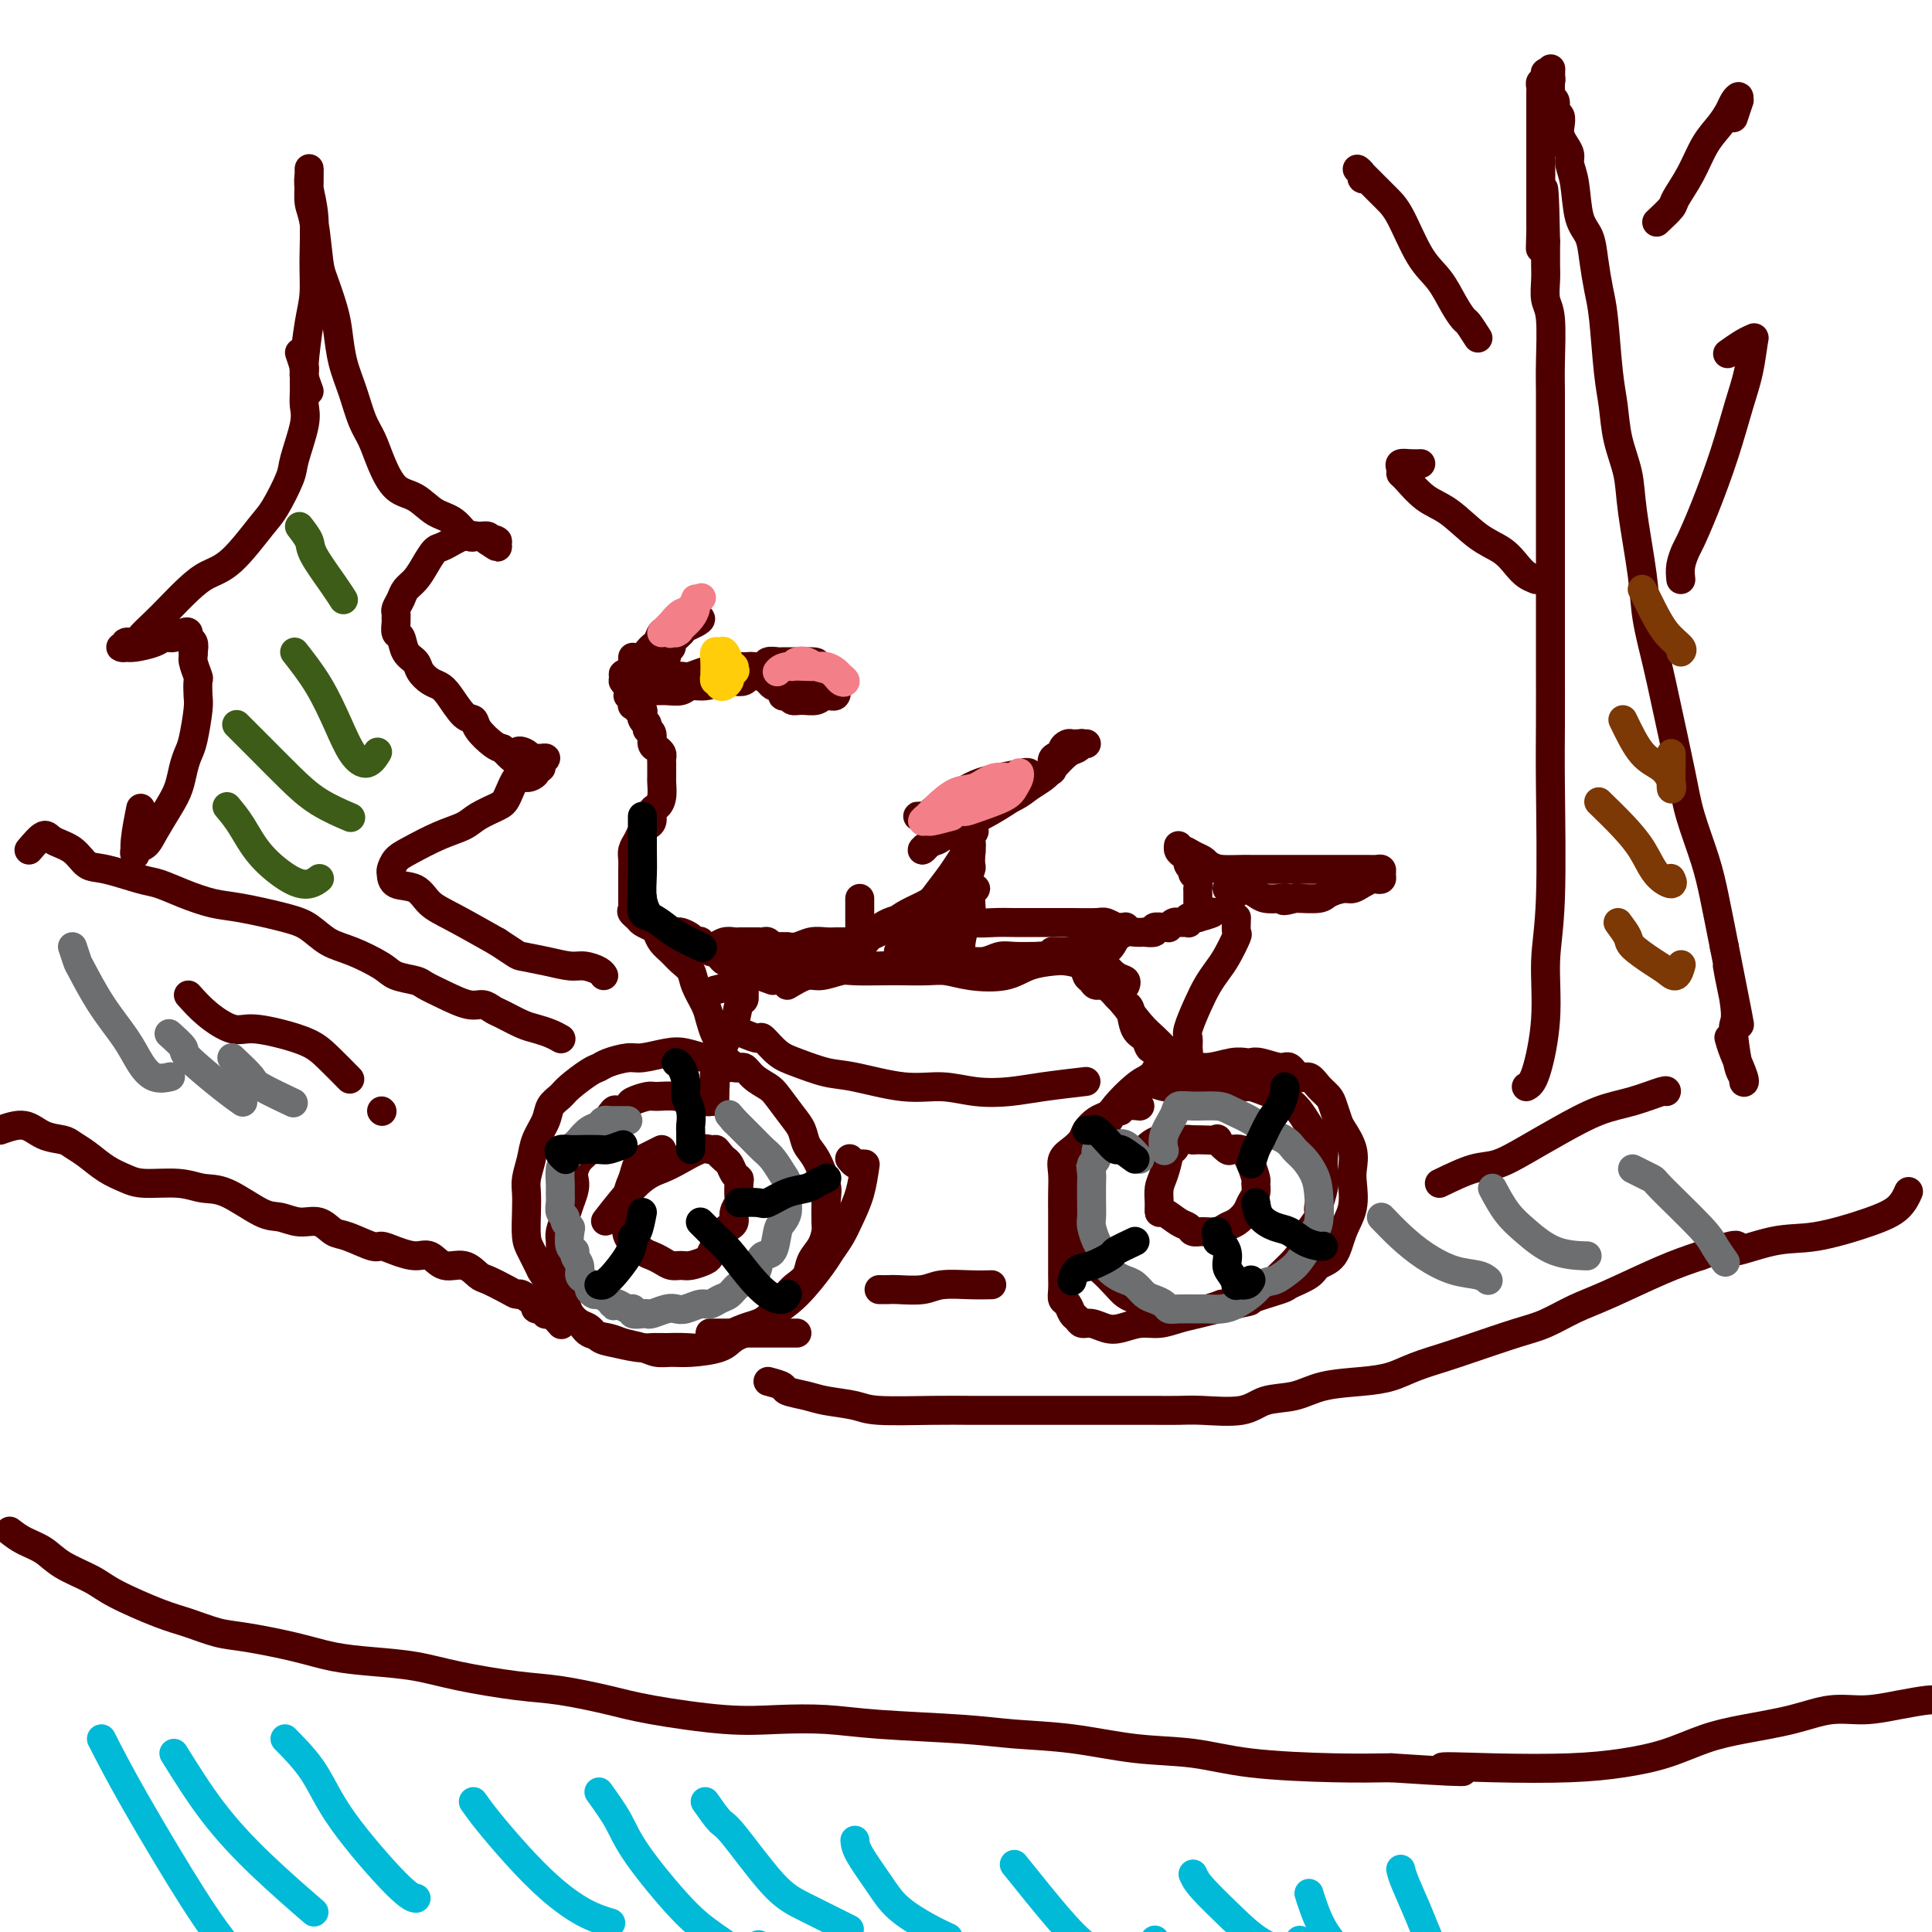 <svg viewBox='0 0 400 400' version='1.1' xmlns='http://www.w3.org/2000/svg' xmlns:xlink='http://www.w3.org/1999/xlink'><g fill='none' stroke='rgb(78,0,0)' stroke-width='6' stroke-linecap='round' stroke-linejoin='round'><path d='M178,186c-0.000,2.032 -0.000,4.064 0,5c0.000,0.936 0.001,0.776 0,1c-0.001,0.224 -0.004,0.830 0,1c0.004,0.170 0.016,-0.098 0,0c-0.016,0.098 -0.060,0.562 0,1c0.060,0.438 0.223,0.849 0,1c-0.223,0.151 -0.834,0.040 -1,0c-0.166,-0.040 0.111,-0.011 0,0c-0.111,0.011 -0.609,0.003 -1,0c-0.391,-0.003 -0.674,-0.002 -1,0c-0.326,0.002 -0.695,0.004 -1,0c-0.305,-0.004 -0.545,-0.015 -1,0c-0.455,0.015 -1.125,0.057 -2,0c-0.875,-0.057 -1.954,-0.212 -3,0c-1.046,0.212 -2.059,0.790 -3,1c-0.941,0.210 -1.810,0.053 -2,0c-0.190,-0.053 0.300,-0.000 0,0c-0.300,0.000 -1.390,-0.053 -2,0c-0.610,0.053 -0.740,0.210 -1,0c-0.260,-0.210 -0.651,-0.788 -1,-1c-0.349,-0.212 -0.657,-0.057 -1,0c-0.343,0.057 -0.721,0.015 -1,0c-0.279,-0.015 -0.459,-0.005 -1,0c-0.541,0.005 -1.444,0.005 -2,0c-0.556,-0.005 -0.765,-0.015 -1,0c-0.235,0.015 -0.496,0.056 -1,0c-0.504,-0.056 -1.251,-0.207 -2,0c-0.749,0.207 -1.500,0.774 -2,1c-0.500,0.226 -0.750,0.113 -1,0'/><path d='M147,196c-4.074,0.171 -0.259,0.097 1,0c1.259,-0.097 -0.039,-0.218 0,0c0.039,0.218 1.414,0.775 2,1c0.586,0.225 0.382,0.117 1,0c0.618,-0.117 2.056,-0.242 3,0c0.944,0.242 1.394,0.850 2,1c0.606,0.150 1.370,-0.157 2,0c0.630,0.157 1.128,0.778 2,1c0.872,0.222 2.118,0.045 3,0c0.882,-0.045 1.399,0.040 2,0c0.601,-0.040 1.287,-0.207 2,0c0.713,0.207 1.455,0.787 2,1c0.545,0.213 0.895,0.057 2,0c1.105,-0.057 2.965,-0.016 4,0c1.035,0.016 1.243,0.005 2,0c0.757,-0.005 2.061,-0.005 3,0c0.939,0.005 1.511,0.015 2,0c0.489,-0.015 0.895,-0.057 2,0c1.105,0.057 2.909,0.211 4,0c1.091,-0.211 1.471,-0.789 2,-1c0.529,-0.211 1.208,-0.056 2,0c0.792,0.056 1.696,0.011 3,0c1.304,-0.011 3.008,0.011 4,0c0.992,-0.011 1.271,-0.055 2,0c0.729,0.055 1.907,0.211 3,0c1.093,-0.211 2.102,-0.788 3,-1c0.898,-0.212 1.685,-0.061 3,0c1.315,0.061 3.157,0.030 5,0'/><path d='M215,198c7.342,-0.549 3.696,-0.922 3,-1c-0.696,-0.078 1.557,0.138 3,0c1.443,-0.138 2.078,-0.629 3,-1c0.922,-0.371 2.133,-0.621 3,-1c0.867,-0.379 1.389,-0.886 2,-1c0.611,-0.114 1.310,0.165 2,0c0.690,-0.165 1.370,-0.775 2,-1c0.630,-0.225 1.211,-0.064 2,0c0.789,0.064 1.787,0.031 2,0c0.213,-0.031 -0.359,-0.061 0,0c0.359,0.061 1.651,0.214 2,0c0.349,-0.214 -0.243,-0.793 0,-1c0.243,-0.207 1.323,-0.041 2,0c0.677,0.041 0.951,-0.041 1,0c0.049,0.041 -0.128,0.207 0,0c0.128,-0.207 0.560,-0.788 1,-1c0.440,-0.212 0.889,-0.056 1,0c0.111,0.056 -0.115,0.011 0,0c0.115,-0.011 0.570,0.011 1,0c0.430,-0.011 0.836,-0.055 1,0c0.164,0.055 0.085,0.211 0,0c-0.085,-0.211 -0.177,-0.788 0,-1c0.177,-0.212 0.622,-0.061 1,0c0.378,0.061 0.689,0.030 1,0'/><path d='M248,190c5.500,-1.500 2.750,-1.250 0,-1'/><path d='M248,189c-0.000,-0.107 -0.000,0.126 0,0c0.000,-0.126 0.000,-0.613 0,-1c-0.000,-0.387 -0.000,-0.676 0,-1c0.000,-0.324 0.001,-0.682 0,-1c-0.001,-0.318 -0.004,-0.596 0,-1c0.004,-0.404 0.015,-0.935 0,-1c-0.015,-0.065 -0.056,0.337 0,0c0.056,-0.337 0.207,-1.414 0,-2c-0.207,-0.586 -0.773,-0.683 -1,-1c-0.227,-0.317 -0.113,-0.856 0,-1c0.113,-0.144 0.227,0.106 0,0c-0.227,-0.106 -0.796,-0.567 -1,-1c-0.204,-0.433 -0.044,-0.836 0,-1c0.044,-0.164 -0.026,-0.087 0,0c0.026,0.087 0.150,0.185 0,0c-0.150,-0.185 -0.574,-0.653 -1,-1c-0.426,-0.347 -0.855,-0.573 -1,-1c-0.145,-0.427 -0.008,-1.054 0,-1c0.008,0.054 -0.114,0.788 0,1c0.114,0.212 0.464,-0.098 1,0c0.536,0.098 1.260,0.603 2,1c0.740,0.397 1.497,0.685 2,1c0.503,0.315 0.751,0.658 1,1'/><path d='M250,179c1.387,0.691 1.856,0.917 3,1c1.144,0.083 2.964,0.022 4,0c1.036,-0.022 1.290,-0.006 2,0c0.710,0.006 1.878,0.002 3,0c1.122,-0.002 2.199,-0.000 3,0c0.801,0.000 1.327,0.000 2,0c0.673,-0.000 1.493,-0.000 2,0c0.507,0.000 0.699,0.000 1,0c0.301,-0.000 0.709,-0.000 1,0c0.291,0.000 0.464,-0.000 1,0c0.536,0.000 1.436,0.000 2,0c0.564,-0.000 0.791,-0.000 1,0c0.209,0.000 0.398,0.000 1,0c0.602,-0.000 1.615,-0.001 2,0c0.385,0.001 0.141,0.003 1,0c0.859,-0.003 2.819,-0.011 4,0c1.181,0.011 1.581,0.042 2,0c0.419,-0.042 0.856,-0.155 1,0c0.144,0.155 -0.006,0.580 0,1c0.006,0.420 0.167,0.834 0,1c-0.167,0.166 -0.662,0.082 -1,0c-0.338,-0.082 -0.517,-0.163 -1,0c-0.483,0.163 -1.268,0.569 -2,1c-0.732,0.431 -1.412,0.886 -2,1c-0.588,0.114 -1.086,-0.113 -2,0c-0.914,0.113 -2.245,0.566 -3,1c-0.755,0.434 -0.934,0.848 -2,1c-1.066,0.152 -3.019,0.044 -4,0c-0.981,-0.044 -0.991,-0.022 -1,0'/><path d='M268,186c-3.219,0.931 -2.267,0.260 -2,0c0.267,-0.260 -0.151,-0.108 -1,0c-0.849,0.108 -2.129,0.173 -3,0c-0.871,-0.173 -1.334,-0.582 -2,-1c-0.666,-0.418 -1.535,-0.844 -2,-1c-0.465,-0.156 -0.528,-0.043 -1,0c-0.472,0.043 -1.355,0.015 -2,0c-0.645,-0.015 -1.052,-0.018 -1,0c0.052,0.018 0.564,0.057 1,0c0.436,-0.057 0.797,-0.211 1,0c0.203,0.211 0.247,0.788 0,1c-0.247,0.212 -0.785,0.061 -1,0c-0.215,-0.061 -0.108,-0.030 0,0'/><path d='M160,203c-1.156,-0.424 -2.313,-0.849 -3,-1c-0.687,-0.151 -0.906,-0.030 -1,0c-0.094,0.030 -0.063,-0.031 0,0c0.063,0.031 0.158,0.153 0,0c-0.158,-0.153 -0.568,-0.581 -1,-1c-0.432,-0.419 -0.885,-0.830 -1,-1c-0.115,-0.170 0.110,-0.098 0,0c-0.110,0.098 -0.554,0.223 -1,0c-0.446,-0.223 -0.893,-0.795 -1,-1c-0.107,-0.205 0.125,-0.045 0,0c-0.125,0.045 -0.607,-0.027 -1,0c-0.393,0.027 -0.696,0.152 -1,0c-0.304,-0.152 -0.607,-0.581 -1,-1c-0.393,-0.419 -0.875,-0.829 -1,-1c-0.125,-0.171 0.106,-0.102 0,0c-0.106,0.102 -0.549,0.237 -1,0c-0.451,-0.237 -0.909,-0.847 -1,-1c-0.091,-0.153 0.184,0.153 0,0c-0.184,-0.153 -0.827,-0.763 -1,-1c-0.173,-0.237 0.122,-0.102 0,0c-0.122,0.102 -0.663,0.171 -1,0c-0.337,-0.171 -0.472,-0.581 -1,-1c-0.528,-0.419 -1.451,-0.847 -2,-1c-0.549,-0.153 -0.724,-0.031 -1,0c-0.276,0.031 -0.651,-0.030 -1,0c-0.349,0.030 -0.671,0.152 -1,0c-0.329,-0.152 -0.666,-0.580 -1,-1c-0.334,-0.420 -0.667,-0.834 -1,-1c-0.333,-0.166 -0.667,-0.083 -1,0'/><path d='M135,191c-4.025,-2.023 -1.586,-1.081 -1,-1c0.586,0.081 -0.680,-0.699 -1,-1c-0.320,-0.301 0.307,-0.123 0,0c-0.307,0.123 -1.546,0.193 -2,0c-0.454,-0.193 -0.122,-0.647 0,-1c0.122,-0.353 0.033,-0.606 0,-1c-0.033,-0.394 -0.009,-0.931 0,-1c0.009,-0.069 0.002,0.329 0,0c-0.002,-0.329 -0.000,-1.387 0,-2c0.000,-0.613 -0.001,-0.783 0,-1c0.001,-0.217 0.003,-0.481 0,-1c-0.003,-0.519 -0.012,-1.295 0,-2c0.012,-0.705 0.044,-1.341 0,-2c-0.044,-0.659 -0.166,-1.341 0,-2c0.166,-0.659 0.618,-1.294 1,-2c0.382,-0.706 0.694,-1.484 1,-2c0.306,-0.516 0.608,-0.770 1,-1c0.392,-0.230 0.876,-0.437 1,-1c0.124,-0.563 -0.110,-1.484 0,-2c0.110,-0.516 0.565,-0.628 1,-1c0.435,-0.372 0.849,-1.003 1,-2c0.151,-0.997 0.040,-2.361 0,-3c-0.040,-0.639 -0.010,-0.552 0,-1c0.010,-0.448 -0.000,-1.430 0,-2c0.000,-0.570 0.010,-0.729 0,-1c-0.010,-0.271 -0.040,-0.654 0,-1c0.040,-0.346 0.152,-0.656 0,-1c-0.152,-0.344 -0.566,-0.721 -1,-1c-0.434,-0.279 -0.886,-0.460 -1,-1c-0.114,-0.540 0.110,-1.440 0,-2c-0.110,-0.560 -0.555,-0.780 -1,-1'/><path d='M134,151c-0.405,-1.879 0.084,-1.077 0,-1c-0.084,0.077 -0.739,-0.572 -1,-1c-0.261,-0.428 -0.126,-0.637 0,-1c0.126,-0.363 0.244,-0.881 0,-1c-0.244,-0.119 -0.850,0.162 -1,0c-0.150,-0.162 0.157,-0.765 0,-1c-0.157,-0.235 -0.778,-0.101 -1,0c-0.222,0.101 -0.046,0.171 0,0c0.046,-0.171 -0.037,-0.582 0,-1c0.037,-0.418 0.196,-0.844 0,-1c-0.196,-0.156 -0.745,-0.042 -1,0c-0.255,0.042 -0.216,0.012 0,0c0.216,-0.012 0.608,-0.006 1,0'/><path d='M131,144c-0.507,-1.079 -0.274,-0.275 0,0c0.274,0.275 0.590,0.021 1,0c0.410,-0.021 0.915,0.192 1,0c0.085,-0.192 -0.249,-0.787 0,-1c0.249,-0.213 1.079,-0.042 2,0c0.921,0.042 1.931,-0.045 3,0c1.069,0.045 2.197,0.222 3,0c0.803,-0.222 1.279,-0.843 2,-1c0.721,-0.157 1.685,0.150 3,0c1.315,-0.150 2.980,-0.757 4,-1c1.020,-0.243 1.394,-0.121 2,0c0.606,0.121 1.445,0.243 2,0c0.555,-0.243 0.827,-0.850 1,-1c0.173,-0.150 0.246,0.156 1,0c0.754,-0.156 2.187,-0.774 3,-1c0.813,-0.226 1.005,-0.061 1,0c-0.005,0.061 -0.209,0.016 0,0c0.209,-0.016 0.829,-0.004 1,0c0.171,0.004 -0.108,0.001 0,0c0.108,-0.001 0.603,-0.000 1,0c0.397,0.000 0.695,0.000 1,0c0.305,-0.000 0.618,-0.000 1,0c0.382,0.000 0.834,0.000 1,0c0.166,-0.000 0.048,-0.000 0,0c-0.048,0.000 -0.024,0.000 0,0'/><path d='M165,139c5.082,-0.773 0.785,-0.207 -1,0c-1.785,0.207 -1.060,0.055 -1,0c0.060,-0.055 -0.547,-0.015 -1,0c-0.453,0.015 -0.753,0.003 -1,0c-0.247,-0.003 -0.440,0.003 -1,0c-0.560,-0.003 -1.486,-0.015 -2,0c-0.514,0.015 -0.617,0.055 -1,0c-0.383,-0.055 -1.047,-0.207 -2,0c-0.953,0.207 -2.194,0.773 -3,1c-0.806,0.227 -1.176,0.113 -2,0c-0.824,-0.113 -2.101,-0.226 -3,0c-0.899,0.226 -1.421,0.793 -2,1c-0.579,0.207 -1.216,0.056 -2,0c-0.784,-0.056 -1.715,-0.015 -2,0c-0.285,0.015 0.077,0.004 0,0c-0.077,-0.004 -0.594,-0.001 -1,0c-0.406,0.001 -0.700,0.000 -1,0c-0.300,-0.000 -0.606,-0.000 -1,0c-0.394,0.000 -0.875,0.000 -1,0c-0.125,-0.000 0.107,-0.000 0,0c-0.107,0.000 -0.555,0.001 -1,0c-0.445,-0.001 -0.889,-0.004 -1,0c-0.111,0.004 0.111,0.015 0,0c-0.111,-0.015 -0.556,-0.056 -1,0c-0.444,0.056 -0.889,0.207 -1,0c-0.111,-0.207 0.111,-0.774 0,-1c-0.111,-0.226 -0.556,-0.113 -1,0'/><path d='M132,140c-5.332,-0.085 -2.161,-0.798 -1,-1c1.161,-0.202 0.311,0.108 0,0c-0.311,-0.108 -0.084,-0.632 0,-1c0.084,-0.368 0.023,-0.579 0,-1c-0.023,-0.421 -0.009,-1.053 0,-1c0.009,0.053 0.012,0.792 0,1c-0.012,0.208 -0.038,-0.116 0,0c0.038,0.116 0.141,0.673 0,1c-0.141,0.327 -0.526,0.424 -1,1c-0.474,0.576 -1.038,1.631 -1,2c0.038,0.369 0.678,0.053 1,0c0.322,-0.053 0.326,0.158 1,-1c0.674,-1.158 2.019,-3.685 3,-5c0.981,-1.315 1.599,-1.418 2,-2c0.401,-0.582 0.585,-1.643 1,-2c0.415,-0.357 1.061,-0.009 1,0c-0.061,0.009 -0.830,-0.322 -1,0c-0.170,0.322 0.258,1.296 0,2c-0.258,0.704 -1.203,1.137 -2,2c-0.797,0.863 -1.445,2.155 -2,3c-0.555,0.845 -1.016,1.241 -1,1c0.016,-0.241 0.508,-1.121 1,-2'/><path d='M133,137c-0.252,0.407 1.618,-1.575 3,-3c1.382,-1.425 2.276,-2.292 3,-3c0.724,-0.708 1.277,-1.255 2,-2c0.723,-0.745 1.615,-1.688 2,-2c0.385,-0.312 0.261,0.006 0,0c-0.261,-0.006 -0.660,-0.338 -1,0c-0.340,0.338 -0.622,1.345 -1,2c-0.378,0.655 -0.852,0.958 -2,2c-1.148,1.042 -2.971,2.822 -4,4c-1.029,1.178 -1.265,1.752 -2,2c-0.735,0.248 -1.970,0.168 -2,0c-0.030,-0.168 1.145,-0.426 2,-1c0.855,-0.574 1.391,-1.464 2,-2c0.609,-0.536 1.291,-0.717 2,-1c0.709,-0.283 1.444,-0.668 2,-1c0.556,-0.332 0.933,-0.611 1,-1c0.067,-0.389 -0.175,-0.888 0,-1c0.175,-0.112 0.766,0.163 1,0c0.234,-0.163 0.109,-0.762 0,-1c-0.109,-0.238 -0.203,-0.113 0,0c0.203,0.113 0.703,0.215 1,0c0.297,-0.215 0.392,-0.748 1,-1c0.608,-0.252 1.730,-0.222 2,0c0.270,0.222 -0.312,0.637 -1,1c-0.688,0.363 -1.482,0.675 -2,1c-0.518,0.325 -0.759,0.662 -1,1'/><path d='M141,131c-0.780,0.870 -1.729,1.543 -2,2c-0.271,0.457 0.138,0.696 0,1c-0.138,0.304 -0.821,0.673 -1,1c-0.179,0.327 0.148,0.614 0,1c-0.148,0.386 -0.771,0.873 -1,1c-0.229,0.127 -0.063,-0.106 0,0c0.063,0.106 0.025,0.550 0,1c-0.025,0.450 -0.037,0.905 0,1c0.037,0.095 0.121,-0.171 0,0c-0.121,0.171 -0.448,0.779 0,1c0.448,0.221 1.671,0.055 2,0c0.329,-0.055 -0.236,0.000 0,0c0.236,-0.000 1.274,-0.056 2,0c0.726,0.056 1.139,0.225 2,0c0.861,-0.225 2.171,-0.845 3,-1c0.829,-0.155 1.177,0.154 2,0c0.823,-0.154 2.123,-0.772 3,-1c0.877,-0.228 1.333,-0.065 2,0c0.667,0.065 1.544,0.031 2,0c0.456,-0.031 0.489,-0.061 1,0c0.511,0.061 1.498,0.212 2,0c0.502,-0.212 0.519,-0.789 1,-1c0.481,-0.211 1.424,-0.057 2,0c0.576,0.057 0.783,0.015 1,0c0.217,-0.015 0.443,-0.004 1,0c0.557,0.004 1.445,0.001 2,0c0.555,-0.001 0.778,-0.001 1,0'/><path d='M166,137c4.908,-0.147 2.678,0.485 2,1c-0.678,0.515 0.197,0.913 1,1c0.803,0.087 1.535,-0.136 2,0c0.465,0.136 0.662,0.633 1,1c0.338,0.367 0.816,0.605 1,1c0.184,0.395 0.072,0.947 0,1c-0.072,0.053 -0.106,-0.392 0,0c0.106,0.392 0.351,1.623 0,2c-0.351,0.377 -1.298,-0.099 -2,0c-0.702,0.099 -1.159,0.775 -2,1c-0.841,0.225 -2.065,0.001 -3,0c-0.935,-0.001 -1.579,0.222 -2,0c-0.421,-0.222 -0.618,-0.890 -1,-1c-0.382,-0.110 -0.948,0.339 -1,0c-0.052,-0.339 0.409,-1.464 1,-2c0.591,-0.536 1.311,-0.483 2,-1c0.689,-0.517 1.348,-1.605 2,-2c0.652,-0.395 1.296,-0.098 2,0c0.704,0.098 1.469,-0.003 2,0c0.531,0.003 0.828,0.110 1,0c0.172,-0.110 0.219,-0.436 0,0c-0.219,0.436 -0.703,1.633 -1,2c-0.297,0.367 -0.408,-0.097 -1,0c-0.592,0.097 -1.665,0.754 -3,1c-1.335,0.246 -2.933,0.080 -4,0c-1.067,-0.080 -1.603,-0.073 -2,0c-0.397,0.073 -0.653,0.213 -1,0c-0.347,-0.213 -0.784,-0.779 -1,-1c-0.216,-0.221 -0.212,-0.098 0,0c0.212,0.098 0.632,0.171 1,0c0.368,-0.171 0.684,-0.585 1,-1'/><path d='M161,140c-0.595,-0.429 0.917,-0.500 2,0c1.083,0.500 1.738,1.571 2,2c0.262,0.429 0.131,0.214 0,0'/><path d='M131,188c0.026,-0.089 0.052,-0.178 0,0c-0.052,0.178 -0.183,0.624 0,1c0.183,0.376 0.678,0.681 1,1c0.322,0.319 0.471,0.652 1,1c0.529,0.348 1.440,0.712 2,1c0.560,0.288 0.770,0.499 1,1c0.230,0.501 0.480,1.291 1,2c0.520,0.709 1.309,1.337 2,2c0.691,0.663 1.284,1.359 2,2c0.716,0.641 1.554,1.225 2,2c0.446,0.775 0.501,1.739 1,3c0.499,1.261 1.443,2.818 2,4c0.557,1.182 0.726,1.990 1,3c0.274,1.010 0.652,2.222 1,3c0.348,0.778 0.665,1.122 1,2c0.335,0.878 0.689,2.290 1,3c0.311,0.710 0.581,0.719 1,1c0.419,0.281 0.988,0.835 1,1c0.012,0.165 -0.533,-0.059 -1,0c-0.467,0.059 -0.857,0.400 -1,0c-0.143,-0.400 -0.041,-1.543 0,-2c0.041,-0.457 0.020,-0.229 0,0'/><path d='M148,205c1.608,-0.401 3.215,-0.802 4,-1c0.785,-0.198 0.747,-0.193 1,0c0.253,0.193 0.797,0.574 1,1c0.203,0.426 0.067,0.896 0,1c-0.067,0.104 -0.063,-0.159 0,0c0.063,0.159 0.186,0.740 0,1c-0.186,0.260 -0.681,0.199 -1,1c-0.319,0.801 -0.464,2.466 -1,4c-0.536,1.534 -1.464,2.939 -2,4c-0.536,1.061 -0.679,1.778 -1,3c-0.321,1.222 -0.818,2.948 -1,4c-0.182,1.052 -0.049,1.431 0,2c0.049,0.569 0.013,1.326 0,2c-0.013,0.674 -0.004,1.263 0,1c0.004,-0.263 0.001,-1.377 0,-2c-0.001,-0.623 -0.000,-0.755 0,-1c0.000,-0.245 0.000,-0.605 0,-1c-0.000,-0.395 -0.000,-0.827 0,-1c0.000,-0.173 0.000,-0.086 0,0'/><path d='M150,219c-0.453,0.333 -0.906,0.667 -1,1c-0.094,0.333 0.172,0.667 0,1c-0.172,0.333 -0.782,0.666 -1,1c-0.218,0.334 -0.044,0.668 0,1c0.044,0.332 -0.041,0.662 0,1c0.041,0.338 0.208,0.683 0,1c-0.208,0.317 -0.791,0.607 -1,1c-0.209,0.393 -0.044,0.890 0,1c0.044,0.110 -0.032,-0.166 0,0c0.032,0.166 0.173,0.773 0,1c-0.173,0.227 -0.659,0.075 -1,0c-0.341,-0.075 -0.537,-0.074 -1,0c-0.463,0.074 -1.193,0.219 -2,0c-0.807,-0.219 -1.693,-0.802 -3,-1c-1.307,-0.198 -3.037,-0.010 -4,0c-0.963,0.010 -1.160,-0.158 -2,0c-0.840,0.158 -2.323,0.641 -3,1c-0.677,0.359 -0.548,0.595 -1,1c-0.452,0.405 -1.486,0.980 -2,1c-0.514,0.020 -0.508,-0.514 -1,0c-0.492,0.514 -1.482,2.076 -2,3c-0.518,0.924 -0.562,1.210 -1,2c-0.438,0.790 -1.268,2.083 -2,3c-0.732,0.917 -1.366,1.459 -2,2'/><path d='M120,240c-1.879,2.784 -1.078,3.743 -1,5c0.078,1.257 -0.568,2.811 -1,4c-0.432,1.189 -0.652,2.014 -1,3c-0.348,0.986 -0.826,2.134 -1,3c-0.174,0.866 -0.043,1.450 0,2c0.043,0.550 -0.000,1.067 0,2c0.000,0.933 0.044,2.281 0,3c-0.044,0.719 -0.178,0.807 0,2c0.178,1.193 0.666,3.489 1,5c0.334,1.511 0.513,2.236 1,3c0.487,0.764 1.282,1.568 2,2c0.718,0.432 1.361,0.494 2,1c0.639,0.506 1.276,1.456 2,2c0.724,0.544 1.535,0.681 3,1c1.465,0.319 3.582,0.819 5,1c1.418,0.181 2.135,0.043 3,0c0.865,-0.043 1.876,0.010 3,0c1.124,-0.010 2.359,-0.082 4,0c1.641,0.082 3.688,0.319 5,0c1.312,-0.319 1.888,-1.195 3,-2c1.112,-0.805 2.759,-1.539 4,-2c1.241,-0.461 2.077,-0.651 3,-1c0.923,-0.349 1.934,-0.859 3,-2c1.066,-1.141 2.187,-2.913 3,-4c0.813,-1.087 1.318,-1.489 2,-2c0.682,-0.511 1.542,-1.133 2,-2c0.458,-0.867 0.515,-1.981 1,-3c0.485,-1.019 1.398,-1.943 2,-3c0.602,-1.057 0.893,-2.246 1,-3c0.107,-0.754 0.031,-1.073 0,-2c-0.031,-0.927 -0.015,-2.464 0,-4'/><path d='M171,249c0.246,-2.033 0.362,-2.615 0,-4c-0.362,-1.385 -1.203,-3.572 -2,-5c-0.797,-1.428 -1.549,-2.098 -2,-3c-0.451,-0.902 -0.600,-2.037 -1,-3c-0.400,-0.963 -1.052,-1.755 -2,-3c-0.948,-1.245 -2.191,-2.944 -3,-4c-0.809,-1.056 -1.183,-1.468 -2,-2c-0.817,-0.532 -2.076,-1.185 -3,-2c-0.924,-0.815 -1.514,-1.791 -2,-2c-0.486,-0.209 -0.869,0.349 -2,0c-1.131,-0.349 -3.010,-1.606 -4,-2c-0.990,-0.394 -1.092,0.076 -2,0c-0.908,-0.076 -2.621,-0.697 -4,-1c-1.379,-0.303 -2.425,-0.288 -4,0c-1.575,0.288 -3.680,0.849 -5,1c-1.320,0.151 -1.856,-0.107 -3,0c-1.144,0.107 -2.897,0.581 -4,1c-1.103,0.419 -1.556,0.783 -2,1c-0.444,0.217 -0.877,0.287 -2,1c-1.123,0.713 -2.935,2.070 -4,3c-1.065,0.930 -1.384,1.434 -2,2c-0.616,0.566 -1.528,1.194 -2,2c-0.472,0.806 -0.505,1.790 -1,3c-0.495,1.210 -1.453,2.646 -2,4c-0.547,1.354 -0.683,2.624 -1,4c-0.317,1.376 -0.815,2.856 -1,4c-0.185,1.144 -0.058,1.950 0,3c0.058,1.050 0.046,2.343 0,4c-0.046,1.657 -0.128,3.677 0,5c0.128,1.323 0.465,1.949 1,3c0.535,1.051 1.267,2.525 2,4'/><path d='M112,263c0.779,1.423 1.227,1.480 2,3c0.773,1.520 1.872,4.501 3,6c1.128,1.499 2.287,1.515 3,2c0.713,0.485 0.981,1.440 2,2c1.019,0.560 2.790,0.724 4,1c1.210,0.276 1.861,0.663 3,1c1.139,0.337 2.767,0.624 4,1c1.233,0.376 2.072,0.841 3,1c0.928,0.159 1.945,0.013 3,0c1.055,-0.013 2.146,0.107 4,0c1.854,-0.107 4.469,-0.441 6,-1c1.531,-0.559 1.979,-1.343 3,-2c1.021,-0.657 2.615,-1.186 4,-2c1.385,-0.814 2.559,-1.911 4,-3c1.441,-1.089 3.148,-2.170 5,-4c1.852,-1.830 3.848,-4.410 5,-6c1.152,-1.590 1.461,-2.192 2,-3c0.539,-0.808 1.308,-1.824 2,-3c0.692,-1.176 1.307,-2.511 2,-4c0.693,-1.489 1.465,-3.130 2,-5c0.535,-1.870 0.833,-3.969 1,-5c0.167,-1.031 0.202,-0.995 0,-1c-0.202,-0.005 -0.642,-0.053 -1,0c-0.358,0.053 -0.635,0.207 -1,0c-0.365,-0.207 -0.819,-0.773 -1,-1c-0.181,-0.227 -0.091,-0.113 0,0'/><path d='M163,204c1.459,-0.876 2.918,-1.751 4,-2c1.082,-0.249 1.785,0.129 3,0c1.215,-0.129 2.940,-0.766 4,-1c1.060,-0.234 1.455,-0.063 3,0c1.545,0.063 4.241,0.020 6,0c1.759,-0.020 2.581,-0.018 4,0c1.419,0.018 3.434,0.051 5,0c1.566,-0.051 2.681,-0.185 4,0c1.319,0.185 2.841,0.690 5,1c2.159,0.310 4.953,0.425 7,0c2.047,-0.425 3.346,-1.389 5,-2c1.654,-0.611 3.662,-0.869 5,-1c1.338,-0.131 2.007,-0.136 3,0c0.993,0.136 2.310,0.413 3,1c0.690,0.587 0.752,1.485 1,2c0.248,0.515 0.682,0.649 1,1c0.318,0.351 0.519,0.921 1,1c0.481,0.079 1.242,-0.333 2,0c0.758,0.333 1.511,1.409 2,2c0.489,0.591 0.712,0.696 1,1c0.288,0.304 0.640,0.807 1,1c0.360,0.193 0.727,0.076 1,1c0.273,0.924 0.452,2.888 1,4c0.548,1.112 1.467,1.370 2,2c0.533,0.630 0.682,1.631 1,2c0.318,0.369 0.805,0.105 1,0c0.195,-0.105 0.097,-0.053 0,0'/><path d='M228,199c1.042,1.185 2.083,2.369 3,3c0.917,0.631 1.708,0.708 2,1c0.292,0.292 0.083,0.798 0,1c-0.083,0.202 -0.042,0.101 0,0'/><path d='M256,190c-0.048,1.257 -0.096,2.513 0,3c0.096,0.487 0.336,0.204 0,1c-0.336,0.796 -1.246,2.672 -2,4c-0.754,1.328 -1.351,2.109 -2,3c-0.649,0.891 -1.351,1.891 -2,3c-0.649,1.109 -1.245,2.329 -2,4c-0.755,1.671 -1.670,3.795 -2,5c-0.330,1.205 -0.074,1.490 0,2c0.074,0.510 -0.033,1.246 0,2c0.033,0.754 0.205,1.526 0,2c-0.205,0.474 -0.787,0.649 -1,1c-0.213,0.351 -0.057,0.878 0,1c0.057,0.122 0.015,-0.159 0,0c-0.015,0.159 -0.004,0.760 0,1c0.004,0.240 0.002,0.120 0,0'/><path d='M244,219c-0.861,-0.023 -1.722,-0.046 -2,0c-0.278,0.046 0.026,0.161 0,0c-0.026,-0.161 -0.381,-0.597 -1,0c-0.619,0.597 -1.502,2.228 -2,3c-0.498,0.772 -0.609,0.685 -1,1c-0.391,0.315 -1.060,1.033 -2,2c-0.940,0.967 -2.150,2.182 -3,3c-0.850,0.818 -1.341,1.237 -2,2c-0.659,0.763 -1.486,1.870 -2,3c-0.514,1.130 -0.716,2.285 -1,3c-0.284,0.715 -0.651,0.992 -1,2c-0.349,1.008 -0.681,2.748 -1,4c-0.319,1.252 -0.623,2.015 -1,3c-0.377,0.985 -0.825,2.193 -1,3c-0.175,0.807 -0.076,1.214 0,2c0.076,0.786 0.131,1.953 0,3c-0.131,1.047 -0.446,1.975 0,3c0.446,1.025 1.652,2.148 2,3c0.348,0.852 -0.164,1.433 0,2c0.164,0.567 1.003,1.122 2,2c0.997,0.878 2.152,2.080 3,3c0.848,0.920 1.389,1.556 2,2c0.611,0.444 1.292,0.694 2,1c0.708,0.306 1.442,0.667 2,1c0.558,0.333 0.940,0.636 2,1c1.060,0.364 2.800,0.788 4,1c1.200,0.212 1.862,0.211 3,0c1.138,-0.211 2.754,-0.632 4,-1c1.246,-0.368 2.123,-0.684 3,-1'/><path d='M253,270c3.452,-0.403 4.083,-1.409 5,-2c0.917,-0.591 2.119,-0.766 3,-1c0.881,-0.234 1.439,-0.526 2,-1c0.561,-0.474 1.125,-1.128 2,-2c0.875,-0.872 2.062,-1.961 3,-3c0.938,-1.039 1.628,-2.028 2,-3c0.372,-0.972 0.425,-1.926 1,-3c0.575,-1.074 1.670,-2.269 2,-3c0.330,-0.731 -0.107,-0.997 0,-2c0.107,-1.003 0.759,-2.743 1,-4c0.241,-1.257 0.073,-2.030 0,-3c-0.073,-0.970 -0.050,-2.136 0,-3c0.050,-0.864 0.126,-1.425 0,-2c-0.126,-0.575 -0.456,-1.162 -1,-2c-0.544,-0.838 -1.303,-1.926 -2,-3c-0.697,-1.074 -1.331,-2.134 -2,-3c-0.669,-0.866 -1.371,-1.537 -2,-2c-0.629,-0.463 -1.183,-0.716 -2,-1c-0.817,-0.284 -1.896,-0.599 -3,-1c-1.104,-0.401 -2.235,-0.889 -3,-1c-0.765,-0.111 -1.166,0.153 -2,0c-0.834,-0.153 -2.101,-0.724 -4,-1c-1.899,-0.276 -4.429,-0.256 -6,0c-1.571,0.256 -2.184,0.749 -3,1c-0.816,0.251 -1.835,0.260 -3,0c-1.165,-0.260 -2.476,-0.789 -3,-1c-0.524,-0.211 -0.262,-0.106 0,0'/><path d='M199,201c0.000,-0.446 0.000,-0.893 0,-1c-0.000,-0.107 -0.001,0.125 0,0c0.001,-0.125 0.003,-0.607 0,-1c-0.003,-0.393 -0.011,-0.696 0,-1c0.011,-0.304 0.041,-0.610 0,-1c-0.041,-0.390 -0.155,-0.865 0,-2c0.155,-1.135 0.577,-2.930 1,-4c0.423,-1.070 0.845,-1.414 1,-2c0.155,-0.586 0.041,-1.415 0,-2c-0.041,-0.585 -0.010,-0.926 0,-1c0.010,-0.074 -0.000,0.121 0,0c0.000,-0.121 0.010,-0.557 0,-1c-0.010,-0.443 -0.041,-0.892 0,-1c0.041,-0.108 0.155,0.125 0,0c-0.155,-0.125 -0.577,-0.607 -1,-1c-0.423,-0.393 -0.845,-0.696 -1,-1c-0.155,-0.304 -0.041,-0.609 0,-1c0.041,-0.391 0.011,-0.869 0,-1c-0.011,-0.131 -0.003,0.084 0,0c0.003,-0.084 0.002,-0.466 0,0c-0.002,0.466 -0.004,1.780 0,2c0.004,0.220 0.013,-0.653 0,0c-0.013,0.653 -0.048,2.832 0,4c0.048,1.168 0.178,1.323 0,2c-0.178,0.677 -0.663,1.875 -1,3c-0.337,1.125 -0.525,2.179 -1,3c-0.475,0.821 -1.238,1.411 -2,2'/><path d='M195,196c-0.793,2.348 -0.776,1.218 -1,1c-0.224,-0.218 -0.691,0.478 -1,1c-0.309,0.522 -0.461,0.872 -1,1c-0.539,0.128 -1.466,0.035 -2,0c-0.534,-0.035 -0.674,-0.013 -1,0c-0.326,0.013 -0.838,0.018 -1,0c-0.162,-0.018 0.025,-0.059 0,0c-0.025,0.059 -0.263,0.218 0,0c0.263,-0.218 1.028,-0.815 2,-2c0.972,-1.185 2.153,-2.960 3,-4c0.847,-1.040 1.360,-1.344 2,-2c0.640,-0.656 1.405,-1.662 2,-2c0.595,-0.338 1.019,-0.007 1,0c-0.019,0.007 -0.481,-0.311 -1,0c-0.519,0.311 -1.094,1.250 -2,2c-0.906,0.750 -2.142,1.311 -3,2c-0.858,0.689 -1.338,1.505 -2,2c-0.662,0.495 -1.506,0.669 -2,1c-0.494,0.331 -0.637,0.818 -1,1c-0.363,0.182 -0.945,0.058 -1,0c-0.055,-0.058 0.417,-0.050 1,0c0.583,0.050 1.276,0.141 2,0c0.724,-0.141 1.479,-0.514 2,-1c0.521,-0.486 0.809,-1.085 2,-2c1.191,-0.915 3.286,-2.146 4,-3c0.714,-0.854 0.047,-1.332 0,-2c-0.047,-0.668 0.526,-1.526 1,-2c0.474,-0.474 0.850,-0.564 1,-1c0.150,-0.436 0.075,-1.218 0,-2'/><path d='M199,184c0.475,-1.423 0.664,-1.481 1,-2c0.336,-0.519 0.819,-1.501 1,-2c0.181,-0.499 0.059,-0.516 0,-1c-0.059,-0.484 -0.055,-1.435 0,-2c0.055,-0.565 0.159,-0.743 0,-1c-0.159,-0.257 -0.583,-0.594 -1,-1c-0.417,-0.406 -0.829,-0.882 -1,-1c-0.171,-0.118 -0.102,0.123 0,0c0.102,-0.123 0.237,-0.611 0,-1c-0.237,-0.389 -0.847,-0.678 -1,-1c-0.153,-0.322 0.152,-0.675 0,-1c-0.152,-0.325 -0.762,-0.622 -1,-1c-0.238,-0.378 -0.105,-0.837 0,-1c0.105,-0.163 0.182,-0.029 0,0c-0.182,0.029 -0.622,-0.046 -1,0c-0.378,0.046 -0.693,0.212 -1,0c-0.307,-0.212 -0.607,-0.803 -1,-1c-0.393,-0.197 -0.879,-0.000 -1,0c-0.121,0.000 0.125,-0.196 0,0c-0.125,0.196 -0.619,0.785 -1,1c-0.381,0.215 -0.648,0.058 -1,0c-0.352,-0.058 -0.791,-0.015 -1,0c-0.209,0.015 -0.190,0.004 0,0c0.190,-0.004 0.551,-0.001 1,0c0.449,0.001 0.985,0.000 2,0c1.015,-0.000 2.507,-0.000 4,0'/><path d='M197,169c2.693,-0.361 5.925,-1.262 8,-2c2.075,-0.738 2.993,-1.311 4,-2c1.007,-0.689 2.102,-1.493 3,-2c0.898,-0.507 1.597,-0.717 2,-1c0.403,-0.283 0.508,-0.639 1,-1c0.492,-0.361 1.371,-0.726 2,-1c0.629,-0.274 1.009,-0.455 1,-1c-0.009,-0.545 -0.406,-1.452 0,-2c0.406,-0.548 1.614,-0.735 2,-1c0.386,-0.265 -0.052,-0.607 0,-1c0.052,-0.393 0.593,-0.837 1,-1c0.407,-0.163 0.679,-0.043 1,0c0.321,0.043 0.689,0.011 1,0c0.311,-0.011 0.564,0.001 1,0c0.436,-0.001 1.054,-0.013 1,0c-0.054,0.013 -0.781,0.052 -1,0c-0.219,-0.052 0.070,-0.194 0,0c-0.070,0.194 -0.497,0.723 -1,1c-0.503,0.277 -1.080,0.300 -2,1c-0.920,0.700 -2.183,2.076 -3,3c-0.817,0.924 -1.186,1.395 -2,2c-0.814,0.605 -2.071,1.343 -3,2c-0.929,0.657 -1.531,1.234 -3,2c-1.469,0.766 -3.806,1.721 -5,2c-1.194,0.279 -1.244,-0.117 -2,0c-0.756,0.117 -2.216,0.748 -3,1c-0.784,0.252 -0.892,0.126 -1,0'/><path d='M199,168c-2.030,0.466 -1.604,0.129 -2,0c-0.396,-0.129 -1.614,-0.052 -2,0c-0.386,0.052 0.060,0.078 0,0c-0.060,-0.078 -0.628,-0.259 0,-1c0.628,-0.741 2.451,-2.041 4,-3c1.549,-0.959 2.825,-1.578 4,-2c1.175,-0.422 2.249,-0.646 4,-1c1.751,-0.354 4.178,-0.838 5,-1c0.822,-0.162 0.040,-0.001 0,0c-0.040,0.001 0.664,-0.158 1,0c0.336,0.158 0.306,0.633 0,1c-0.306,0.367 -0.887,0.625 -1,1c-0.113,0.375 0.243,0.867 -1,2c-1.243,1.133 -4.085,2.907 -6,4c-1.915,1.093 -2.903,1.506 -4,2c-1.097,0.494 -2.305,1.070 -4,2c-1.695,0.930 -3.879,2.212 -5,3c-1.121,0.788 -1.180,1.080 -1,1c0.180,-0.080 0.600,-0.533 1,-1c0.400,-0.467 0.780,-0.948 1,-1c0.220,-0.052 0.279,0.325 1,0c0.721,-0.325 2.102,-1.351 3,-2c0.898,-0.649 1.312,-0.920 2,-1c0.688,-0.080 1.648,0.030 2,0c0.352,-0.030 0.095,-0.200 0,0c-0.095,0.200 -0.027,0.772 0,1c0.027,0.228 0.014,0.114 0,0'/><path d='M201,172c1.396,-0.270 0.386,0.556 0,1c-0.386,0.444 -0.147,0.505 0,1c0.147,0.495 0.201,1.424 0,2c-0.201,0.576 -0.657,0.797 -1,1c-0.343,0.203 -0.574,0.386 -1,1c-0.426,0.614 -1.048,1.659 -2,3c-0.952,1.341 -2.235,2.978 -3,4c-0.765,1.022 -1.013,1.428 -2,2c-0.987,0.572 -2.712,1.310 -4,2c-1.288,0.690 -2.139,1.334 -3,2c-0.861,0.666 -1.733,1.355 -3,2c-1.267,0.645 -2.931,1.245 -4,2c-1.069,0.755 -1.544,1.664 -2,2c-0.456,0.336 -0.892,0.099 -1,0c-0.108,-0.099 0.111,-0.061 0,0c-0.111,0.061 -0.553,0.146 0,0c0.553,-0.146 2.101,-0.522 3,-1c0.899,-0.478 1.148,-1.056 2,-2c0.852,-0.944 2.308,-2.253 4,-3c1.692,-0.747 3.621,-0.932 6,-2c2.379,-1.068 5.209,-3.020 7,-4c1.791,-0.980 2.543,-0.988 3,-1c0.457,-0.012 0.618,-0.030 1,0c0.382,0.030 0.985,0.106 1,0c0.015,-0.106 -0.557,-0.396 -1,0c-0.443,0.396 -0.758,1.477 -1,2c-0.242,0.523 -0.411,0.487 -1,1c-0.589,0.513 -1.597,1.575 -2,2c-0.403,0.425 -0.202,0.212 0,0'/><path d='M197,189c-0.638,0.939 -0.734,0.788 0,1c0.734,0.212 2.297,0.789 4,1c1.703,0.211 3.545,0.056 5,0c1.455,-0.056 2.523,-0.015 4,0c1.477,0.015 3.364,0.003 5,0c1.636,-0.003 3.020,0.003 4,0c0.980,-0.003 1.554,-0.015 3,0c1.446,0.015 3.763,0.057 5,0c1.237,-0.057 1.393,-0.211 2,0c0.607,0.211 1.665,0.789 2,1c0.335,0.211 -0.053,0.055 0,0c0.053,-0.055 0.547,-0.011 1,0c0.453,0.011 0.863,-0.012 1,0c0.137,0.012 -0.001,0.058 0,0c0.001,-0.058 0.141,-0.219 0,0c-0.141,0.219 -0.563,0.818 -1,1c-0.437,0.182 -0.890,-0.052 -1,0c-0.110,0.052 0.124,0.392 0,1c-0.124,0.608 -0.607,1.484 -1,2c-0.393,0.516 -0.696,0.670 -1,1c-0.304,0.330 -0.610,0.834 -1,1c-0.390,0.166 -0.864,-0.008 -1,0c-0.136,0.008 0.065,0.198 0,0c-0.065,-0.198 -0.396,-0.785 -1,-1c-0.604,-0.215 -1.482,-0.058 -2,0c-0.518,0.058 -0.678,0.016 -1,0c-0.322,-0.016 -0.806,-0.004 -1,0c-0.194,0.004 -0.097,0.002 0,0'/><path d='M222,197c-0.844,0.218 0.045,1.262 1,2c0.955,0.738 1.974,1.170 3,2c1.026,0.830 2.058,2.058 3,3c0.942,0.942 1.794,1.598 3,3c1.206,1.402 2.767,3.551 4,5c1.233,1.449 2.140,2.198 3,3c0.860,0.802 1.674,1.658 2,2c0.326,0.342 0.163,0.171 0,0'/><path d='M236,229c-1.172,-0.120 -2.344,-0.240 -3,0c-0.656,0.240 -0.796,0.841 -1,1c-0.204,0.159 -0.474,-0.123 -1,0c-0.526,0.123 -1.309,0.652 -2,1c-0.691,0.348 -1.289,0.515 -2,1c-0.711,0.485 -1.535,1.287 -2,2c-0.465,0.713 -0.569,1.337 -1,2c-0.431,0.663 -1.187,1.363 -2,2c-0.813,0.637 -1.682,1.209 -2,2c-0.318,0.791 -0.085,1.799 0,3c0.085,1.201 0.023,2.593 0,4c-0.023,1.407 -0.006,2.827 0,4c0.006,1.173 0.002,2.099 0,3c-0.002,0.901 -0.001,1.775 0,3c0.001,1.225 0.003,2.799 0,4c-0.003,1.201 -0.012,2.027 0,3c0.012,0.973 0.045,2.092 0,3c-0.045,0.908 -0.167,1.606 0,2c0.167,0.394 0.624,0.483 1,1c0.376,0.517 0.670,1.463 1,2c0.330,0.537 0.695,0.667 1,1c0.305,0.333 0.549,0.870 1,1c0.451,0.130 1.110,-0.146 2,0c0.890,0.146 2.012,0.716 3,1c0.988,0.284 1.842,0.283 3,0c1.158,-0.283 2.620,-0.849 4,-1c1.380,-0.151 2.679,0.114 4,0c1.321,-0.114 2.663,-0.608 4,-1c1.337,-0.392 2.668,-0.682 4,-1c1.332,-0.318 2.666,-0.662 4,-1c1.334,-0.338 2.667,-0.669 4,-1'/><path d='M256,270c4.509,-0.888 2.281,-0.609 3,-1c0.719,-0.391 4.385,-1.453 6,-2c1.615,-0.547 1.181,-0.578 2,-1c0.819,-0.422 2.892,-1.234 4,-2c1.108,-0.766 1.249,-1.486 2,-2c0.751,-0.514 2.110,-0.822 3,-2c0.890,-1.178 1.312,-3.227 2,-5c0.688,-1.773 1.642,-3.270 2,-5c0.358,-1.730 0.121,-3.694 0,-5c-0.121,-1.306 -0.127,-1.953 0,-3c0.127,-1.047 0.386,-2.493 0,-4c-0.386,-1.507 -1.416,-3.075 -2,-4c-0.584,-0.925 -0.723,-1.209 -1,-2c-0.277,-0.791 -0.693,-2.091 -1,-3c-0.307,-0.909 -0.505,-1.428 -1,-2c-0.495,-0.572 -1.285,-1.196 -2,-2c-0.715,-0.804 -1.353,-1.788 -2,-2c-0.647,-0.212 -1.301,0.350 -2,0c-0.699,-0.350 -1.443,-1.610 -2,-2c-0.557,-0.390 -0.927,0.090 -2,0c-1.073,-0.090 -2.849,-0.752 -4,-1c-1.151,-0.248 -1.677,-0.083 -2,0c-0.323,0.083 -0.445,0.083 -1,0c-0.555,-0.083 -1.544,-0.248 -3,0c-1.456,0.248 -3.379,0.908 -5,1c-1.621,0.092 -2.941,-0.383 -4,0c-1.059,0.383 -1.855,1.625 -3,2c-1.145,0.375 -2.637,-0.116 -4,0c-1.363,0.116 -2.598,0.839 -4,2c-1.402,1.161 -2.972,2.760 -4,4c-1.028,1.240 -1.514,2.120 -2,3'/><path d='M229,232c-1.778,2.067 -1.222,2.733 -1,3c0.222,0.267 0.111,0.133 0,0'/><path d='M244,236c-0.303,0.848 -0.607,1.696 -1,2c-0.393,0.304 -0.876,0.062 -1,0c-0.124,-0.062 0.110,0.054 0,1c-0.110,0.946 -0.564,2.721 -1,4c-0.436,1.279 -0.853,2.062 -1,3c-0.147,0.938 -0.022,2.030 0,3c0.022,0.970 -0.058,1.819 0,2c0.058,0.181 0.255,-0.306 1,0c0.745,0.306 2.038,1.403 3,2c0.962,0.597 1.595,0.693 2,1c0.405,0.307 0.584,0.826 1,1c0.416,0.174 1.071,0.002 2,0c0.929,-0.002 2.132,0.165 3,0c0.868,-0.165 1.399,-0.663 2,-1c0.601,-0.337 1.271,-0.514 2,-1c0.729,-0.486 1.517,-1.280 2,-2c0.483,-0.720 0.663,-1.365 1,-2c0.337,-0.635 0.833,-1.259 1,-2c0.167,-0.741 0.004,-1.600 0,-2c-0.004,-0.400 0.149,-0.342 0,-1c-0.149,-0.658 -0.602,-2.031 -1,-3c-0.398,-0.969 -0.742,-1.535 -1,-2c-0.258,-0.465 -0.431,-0.828 -1,-1c-0.569,-0.172 -1.535,-0.151 -2,0c-0.465,0.151 -0.428,0.433 -1,0c-0.572,-0.433 -1.751,-1.580 -2,-2c-0.249,-0.420 0.433,-0.113 0,0c-0.433,0.113 -1.981,0.032 -3,0c-1.019,-0.032 -1.510,-0.016 -2,0'/><path d='M247,236c-2.028,-0.281 -2.099,0.016 -3,0c-0.901,-0.016 -2.633,-0.344 -4,0c-1.367,0.344 -2.368,1.362 -3,2c-0.632,0.638 -0.895,0.897 -1,1c-0.105,0.103 -0.053,0.052 0,0'/><path d='M137,238c-1.715,0.856 -3.430,1.711 -4,2c-0.570,0.289 0.005,0.010 0,0c-0.005,-0.010 -0.589,0.247 -1,1c-0.411,0.753 -0.649,2.000 -1,3c-0.351,1.000 -0.816,1.753 -1,3c-0.184,1.247 -0.085,2.989 0,4c0.085,1.011 0.158,1.293 0,2c-0.158,0.707 -0.548,1.839 0,3c0.548,1.161 2.034,2.349 3,3c0.966,0.651 1.412,0.764 2,1c0.588,0.236 1.317,0.596 2,1c0.683,0.404 1.321,0.852 2,1c0.679,0.148 1.399,-0.004 2,0c0.601,0.004 1.082,0.162 2,0c0.918,-0.162 2.273,-0.645 3,-1c0.727,-0.355 0.826,-0.581 1,-1c0.174,-0.419 0.424,-1.032 1,-2c0.576,-0.968 1.479,-2.291 2,-3c0.521,-0.709 0.662,-0.804 1,-1c0.338,-0.196 0.875,-0.494 1,-1c0.125,-0.506 -0.162,-1.221 0,-2c0.162,-0.779 0.772,-1.622 1,-2c0.228,-0.378 0.072,-0.290 0,-1c-0.072,-0.710 -0.061,-2.218 0,-3c0.061,-0.782 0.171,-0.839 0,-1c-0.171,-0.161 -0.623,-0.424 -1,-1c-0.377,-0.576 -0.678,-1.463 -1,-2c-0.322,-0.537 -0.663,-0.725 -1,-1c-0.337,-0.275 -0.668,-0.638 -1,-1'/><path d='M149,239c-0.803,-1.161 -0.812,-1.065 -1,-1c-0.188,0.065 -0.557,0.099 -1,0c-0.443,-0.099 -0.960,-0.330 -2,0c-1.040,0.330 -2.602,1.221 -4,2c-1.398,0.779 -2.633,1.446 -4,2c-1.367,0.554 -2.868,0.995 -5,3c-2.132,2.005 -4.895,5.573 -6,7c-1.105,1.427 -0.553,0.714 0,0'/><path d='M0,234c1.770,-0.624 3.540,-1.248 5,-1c1.460,0.248 2.609,1.368 4,2c1.391,0.632 3.023,0.774 4,1c0.977,0.226 1.301,0.534 2,1c0.699,0.466 1.775,1.091 3,2c1.225,0.909 2.599,2.104 4,3c1.401,0.896 2.829,1.494 4,2c1.171,0.506 2.084,0.921 4,1c1.916,0.079 4.833,-0.176 7,0c2.167,0.176 3.583,0.783 5,1c1.417,0.217 2.833,0.042 5,1c2.167,0.958 5.084,3.048 7,4c1.916,0.952 2.832,0.764 4,1c1.168,0.236 2.589,0.894 4,1c1.411,0.106 2.810,-0.340 4,0c1.190,0.340 2.169,1.467 3,2c0.831,0.533 1.514,0.473 3,1c1.486,0.527 3.777,1.642 5,2c1.223,0.358 1.379,-0.040 2,0c0.621,0.040 1.706,0.516 3,1c1.294,0.484 2.798,0.974 4,1c1.202,0.026 2.102,-0.411 3,0c0.898,0.411 1.795,1.672 3,2c1.205,0.328 2.719,-0.276 4,0c1.281,0.276 2.331,1.431 3,2c0.669,0.569 0.958,0.550 2,1c1.042,0.450 2.836,1.368 4,2c1.164,0.632 1.698,0.978 2,1c0.302,0.022 0.372,-0.279 1,0c0.628,0.279 1.814,1.140 3,2'/><path d='M111,270c2.277,1.480 0.468,1.179 0,1c-0.468,-0.179 0.404,-0.237 1,0c0.596,0.237 0.917,0.768 1,1c0.083,0.232 -0.070,0.165 0,0c0.070,-0.165 0.365,-0.429 1,0c0.635,0.429 1.610,1.551 2,2c0.390,0.449 0.195,0.224 0,0'/><path d='M147,276c1.289,0.000 2.578,0.000 3,0c0.422,0.000 -0.024,0.000 0,0c0.024,0.000 0.516,0.000 1,0c0.484,0.000 0.960,0.000 2,0c1.040,0.000 2.646,0.000 4,0c1.354,0.000 2.458,0.000 3,0c0.542,-0.000 0.524,0.000 1,0c0.476,0.000 1.447,0.000 2,0c0.553,0.000 0.687,0.000 1,0c0.313,0.000 0.804,0.000 1,0c0.196,0.000 0.098,0.000 0,0'/><path d='M6,176c1.144,-1.344 2.287,-2.688 3,-3c0.713,-0.312 0.995,0.407 2,1c1.005,0.593 2.732,1.061 4,2c1.268,0.939 2.077,2.348 3,3c0.923,0.652 1.961,0.546 4,1c2.039,0.454 5.079,1.469 7,2c1.921,0.531 2.723,0.579 4,1c1.277,0.421 3.030,1.214 5,2c1.970,0.786 4.157,1.566 6,2c1.843,0.434 3.340,0.524 6,1c2.660,0.476 6.481,1.338 9,2c2.519,0.662 3.737,1.122 5,2c1.263,0.878 2.573,2.172 4,3c1.427,0.828 2.972,1.191 5,2c2.028,0.809 4.540,2.065 6,3c1.460,0.935 1.868,1.551 3,2c1.132,0.449 2.989,0.732 4,1c1.011,0.268 1.177,0.520 2,1c0.823,0.480 2.301,1.188 4,2c1.699,0.812 3.617,1.727 5,2c1.383,0.273 2.232,-0.096 3,0c0.768,0.096 1.455,0.655 2,1c0.545,0.345 0.948,0.474 2,1c1.052,0.526 2.751,1.447 4,2c1.249,0.553 2.046,0.736 3,1c0.954,0.264 2.065,0.610 3,1c0.935,0.390 1.696,0.826 2,1c0.304,0.174 0.152,0.087 0,0'/><path d='M154,214c1.224,0.502 2.448,1.003 3,1c0.552,-0.003 0.432,-0.511 1,0c0.568,0.511 1.826,2.040 3,3c1.174,0.960 2.265,1.353 4,2c1.735,0.647 4.114,1.550 6,2c1.886,0.450 3.280,0.447 6,1c2.720,0.553 6.768,1.662 10,2c3.232,0.338 5.648,-0.095 8,0c2.352,0.095 4.638,0.719 7,1c2.362,0.281 4.798,0.220 7,0c2.202,-0.220 4.170,-0.598 7,-1c2.830,-0.402 6.523,-0.829 8,-1c1.477,-0.171 0.739,-0.085 0,0'/><path d='M159,286c1.255,0.333 2.510,0.666 3,1c0.490,0.334 0.214,0.668 1,1c0.786,0.332 2.634,0.663 4,1c1.366,0.337 2.250,0.679 4,1c1.750,0.321 4.368,0.622 6,1c1.632,0.378 2.280,0.833 5,1c2.720,0.167 7.512,0.045 11,0c3.488,-0.045 5.670,-0.012 8,0c2.330,0.012 4.806,0.003 7,0c2.194,-0.003 4.105,-0.001 6,0c1.895,0.001 3.774,0.000 6,0c2.226,-0.000 4.801,-0.001 7,0c2.199,0.001 4.024,0.002 6,0c1.976,-0.002 4.105,-0.008 6,0c1.895,0.008 3.556,0.028 5,0c1.444,-0.028 2.672,-0.105 5,0c2.328,0.105 5.755,0.393 8,0c2.245,-0.393 3.306,-1.466 5,-2c1.694,-0.534 4.019,-0.527 6,-1c1.981,-0.473 3.617,-1.425 6,-2c2.383,-0.575 5.511,-0.772 8,-1c2.489,-0.228 4.339,-0.488 6,-1c1.661,-0.512 3.135,-1.277 5,-2c1.865,-0.723 4.122,-1.405 6,-2c1.878,-0.595 3.378,-1.105 6,-2c2.622,-0.895 6.366,-2.175 9,-3c2.634,-0.825 4.159,-1.193 6,-2c1.841,-0.807 3.999,-2.051 6,-3c2.001,-0.949 3.847,-1.602 7,-3c3.153,-1.398 7.615,-3.542 11,-5c3.385,-1.458 5.692,-2.229 8,-3'/><path d='M352,260c11.106,-3.978 6.870,-1.424 7,-1c0.130,0.424 4.627,-1.281 8,-2c3.373,-0.719 5.622,-0.452 9,-1c3.378,-0.548 7.885,-1.910 11,-3c3.115,-1.090 4.839,-1.909 6,-3c1.161,-1.091 1.760,-2.455 2,-3c0.240,-0.545 0.120,-0.273 0,0'/><path d='M39,206c1.208,1.346 2.417,2.692 4,4c1.583,1.308 3.542,2.578 5,3c1.458,0.422 2.416,-0.005 4,0c1.584,0.005 3.795,0.443 6,1c2.205,0.557 4.406,1.232 6,2c1.594,0.768 2.583,1.630 4,3c1.417,1.370 3.262,3.249 4,4c0.738,0.751 0.369,0.376 0,0'/><path d='M79,230c0.000,0.000 0.100,0.100 0.1,0.1'/><path d='M182,267c0.749,0.008 1.498,0.016 2,0c0.502,-0.016 0.759,-0.057 2,0c1.241,0.057 3.468,0.211 5,0c1.532,-0.211 2.369,-0.789 4,-1c1.631,-0.211 4.054,-0.057 6,0c1.946,0.057 3.413,0.016 4,0c0.587,-0.016 0.293,-0.008 0,0'/><path d='M298,245c2.532,-1.221 5.063,-2.442 7,-3c1.937,-0.558 3.278,-0.453 5,-1c1.722,-0.547 3.824,-1.748 6,-3c2.176,-1.252 4.425,-2.556 7,-4c2.575,-1.444 5.474,-3.028 8,-4c2.526,-0.972 4.677,-1.333 7,-2c2.323,-0.667 4.818,-1.641 6,-2c1.182,-0.359 1.052,-0.103 1,0c-0.052,0.103 -0.026,0.051 0,0'/><path d='M2,317c0.894,0.690 1.788,1.380 3,2c1.212,0.620 2.743,1.171 4,2c1.257,0.829 2.242,1.937 4,3c1.758,1.063 4.290,2.082 6,3c1.710,0.918 2.598,1.737 5,3c2.402,1.263 6.317,2.971 9,4c2.683,1.029 4.133,1.379 6,2c1.867,0.621 4.151,1.515 6,2c1.849,0.485 3.262,0.563 6,1c2.738,0.437 6.802,1.233 10,2c3.198,0.767 5.529,1.505 8,2c2.471,0.495 5.083,0.748 8,1c2.917,0.252 6.141,0.504 9,1c2.859,0.496 5.354,1.235 9,2c3.646,0.765 8.443,1.558 12,2c3.557,0.442 5.875,0.535 9,1c3.125,0.465 7.056,1.301 10,2c2.944,0.699 4.899,1.262 9,2c4.101,0.738 10.348,1.651 15,2c4.652,0.349 7.708,0.135 11,0c3.292,-0.135 6.818,-0.192 10,0c3.182,0.192 6.019,0.633 11,1c4.981,0.367 12.107,0.661 17,1c4.893,0.339 7.555,0.724 11,1c3.445,0.276 7.674,0.442 12,1c4.326,0.558 8.750,1.509 13,2c4.250,0.491 8.325,0.523 12,1c3.675,0.477 6.951,1.398 12,2c5.049,0.602 11.871,0.886 17,1c5.129,0.114 8.564,0.057 12,0'/><path d='M288,366c23.454,1.550 13.089,0.424 11,0c-2.089,-0.424 4.098,-0.148 10,0c5.902,0.148 11.519,0.167 16,0c4.481,-0.167 7.827,-0.519 11,-1c3.173,-0.481 6.174,-1.089 9,-2c2.826,-0.911 5.478,-2.124 8,-3c2.522,-0.876 4.913,-1.414 8,-2c3.087,-0.586 6.868,-1.218 10,-2c3.132,-0.782 5.613,-1.712 8,-2c2.387,-0.288 4.680,0.066 7,0c2.320,-0.066 4.666,-0.554 7,-1c2.334,-0.446 4.654,-0.852 6,-1c1.346,-0.148 1.716,-0.040 2,0c0.284,0.040 0.481,0.011 1,0c0.519,-0.011 1.359,-0.003 2,0c0.641,0.003 1.082,0.000 2,0c0.918,-0.000 2.313,0.002 3,0c0.687,-0.002 0.667,-0.008 1,0c0.333,0.008 1.020,0.030 1,0c-0.020,-0.030 -0.748,-0.111 -1,0c-0.252,0.111 -0.029,0.415 -1,0c-0.971,-0.415 -3.134,-1.547 -4,-2c-0.866,-0.453 -0.433,-0.226 0,0'/><path d='M62,73c0.424,1.257 0.848,2.513 1,3c0.152,0.487 0.034,0.203 0,1c-0.034,0.797 0.018,2.675 0,4c-0.018,1.325 -0.105,2.099 0,3c0.105,0.901 0.404,1.931 0,4c-0.404,2.069 -1.510,5.177 -2,7c-0.490,1.823 -0.364,2.361 -1,4c-0.636,1.639 -2.035,4.381 -3,6c-0.965,1.619 -1.497,2.117 -3,4c-1.503,1.883 -3.977,5.150 -6,7c-2.023,1.850 -3.597,2.282 -5,3c-1.403,0.718 -2.637,1.724 -4,3c-1.363,1.276 -2.857,2.824 -4,4c-1.143,1.176 -1.937,1.979 -3,3c-1.063,1.021 -2.394,2.260 -3,3c-0.606,0.740 -0.485,0.983 -1,1c-0.515,0.017 -1.665,-0.191 -2,0c-0.335,0.191 0.144,0.780 0,1c-0.144,0.220 -0.912,0.069 -1,0c-0.088,-0.069 0.504,-0.056 1,0c0.496,0.056 0.896,0.155 2,0c1.104,-0.155 2.913,-0.564 4,-1c1.087,-0.436 1.453,-0.898 2,-1c0.547,-0.102 1.275,0.157 2,0c0.725,-0.157 1.449,-0.730 2,-1c0.551,-0.270 0.931,-0.237 1,0c0.069,0.237 -0.174,0.679 0,1c0.174,0.321 0.764,0.520 1,1c0.236,0.480 0.118,1.240 0,2'/><path d='M40,135c0.094,0.895 -0.170,1.132 0,2c0.170,0.868 0.775,2.368 1,3c0.225,0.632 0.072,0.395 0,1c-0.072,0.605 -0.061,2.051 0,3c0.061,0.949 0.171,1.401 0,3c-0.171,1.599 -0.625,4.344 -1,6c-0.375,1.656 -0.671,2.221 -1,3c-0.329,0.779 -0.693,1.771 -1,3c-0.307,1.229 -0.559,2.696 -1,4c-0.441,1.304 -1.070,2.446 -2,4c-0.930,1.554 -2.159,3.521 -3,5c-0.841,1.479 -1.293,2.469 -2,3c-0.707,0.531 -1.667,0.604 -2,1c-0.333,0.396 -0.038,1.117 0,1c0.038,-0.117 -0.182,-1.070 0,-3c0.182,-1.930 0.766,-4.837 1,-6c0.234,-1.163 0.117,-0.581 0,0'/><path d='M64,81c-0.429,-1.161 -0.857,-2.321 -1,-3c-0.143,-0.679 -0.000,-0.876 0,-1c0.000,-0.124 -0.143,-0.173 0,-2c0.143,-1.827 0.570,-5.430 1,-8c0.430,-2.570 0.861,-4.106 1,-6c0.139,-1.894 -0.015,-4.145 0,-7c0.015,-2.855 0.200,-6.312 0,-9c-0.200,-2.688 -0.787,-4.606 -1,-6c-0.213,-1.394 -0.054,-2.264 0,-3c0.054,-0.736 0.004,-1.336 0,-1c-0.004,0.336 0.039,1.609 0,3c-0.039,1.391 -0.162,2.899 0,4c0.162,1.101 0.607,1.794 1,4c0.393,2.206 0.734,5.926 1,8c0.266,2.074 0.455,2.503 1,4c0.545,1.497 1.444,4.063 2,6c0.556,1.937 0.768,3.244 1,5c0.232,1.756 0.484,3.959 1,6c0.516,2.041 1.295,3.920 2,6c0.705,2.080 1.335,4.362 2,6c0.665,1.638 1.363,2.631 2,4c0.637,1.369 1.213,3.114 2,5c0.787,1.886 1.786,3.914 3,5c1.214,1.086 2.643,1.229 4,2c1.357,0.771 2.643,2.171 4,3c1.357,0.829 2.786,1.088 4,2c1.214,0.912 2.211,2.476 3,3c0.789,0.524 1.368,0.007 2,0c0.632,-0.007 1.316,0.497 2,1'/><path d='M101,112c3.556,2.480 1.445,0.679 1,0c-0.445,-0.679 0.777,-0.236 1,0c0.223,0.236 -0.553,0.267 -1,0c-0.447,-0.267 -0.567,-0.830 -1,-1c-0.433,-0.170 -1.180,0.054 -2,0c-0.820,-0.054 -1.714,-0.387 -3,0c-1.286,0.387 -2.964,1.493 -4,2c-1.036,0.507 -1.429,0.415 -2,1c-0.571,0.585 -1.320,1.848 -2,3c-0.680,1.152 -1.293,2.192 -2,3c-0.707,0.808 -1.510,1.383 -2,2c-0.490,0.617 -0.667,1.278 -1,2c-0.333,0.722 -0.822,1.507 -1,2c-0.178,0.493 -0.044,0.693 0,1c0.044,0.307 -0.000,0.719 0,1c0.000,0.281 0.046,0.431 0,1c-0.046,0.569 -0.182,1.556 0,2c0.182,0.444 0.682,0.346 1,1c0.318,0.654 0.456,2.059 1,3c0.544,0.941 1.496,1.419 2,2c0.504,0.581 0.561,1.266 1,2c0.439,0.734 1.259,1.516 2,2c0.741,0.484 1.401,0.670 2,1c0.599,0.330 1.137,0.803 2,2c0.863,1.197 2.052,3.119 3,4c0.948,0.881 1.656,0.721 2,1c0.344,0.279 0.323,0.998 1,2c0.677,1.002 2.050,2.286 3,3c0.950,0.714 1.475,0.857 2,1'/><path d='M104,155c3.974,4.265 2.910,1.928 3,1c0.090,-0.928 1.335,-0.445 2,0c0.665,0.445 0.748,0.854 1,1c0.252,0.146 0.671,0.029 1,0c0.329,-0.029 0.567,0.030 1,0c0.433,-0.030 1.060,-0.149 1,0c-0.060,0.149 -0.807,0.567 -1,1c-0.193,0.433 0.167,0.883 0,1c-0.167,0.117 -0.860,-0.099 -1,0c-0.140,0.099 0.274,0.512 0,1c-0.274,0.488 -1.235,1.051 -2,1c-0.765,-0.051 -1.333,-0.715 -2,0c-0.667,0.715 -1.432,2.809 -2,4c-0.568,1.191 -0.939,1.478 -2,2c-1.061,0.522 -2.813,1.280 -4,2c-1.187,0.720 -1.810,1.401 -3,2c-1.190,0.599 -2.946,1.115 -5,2c-2.054,0.885 -4.407,2.139 -6,3c-1.593,0.861 -2.428,1.328 -3,2c-0.572,0.672 -0.881,1.548 -1,2c-0.119,0.452 -0.048,0.479 0,1c0.048,0.521 0.074,1.538 1,2c0.926,0.462 2.753,0.371 4,1c1.247,0.629 1.913,1.977 3,3c1.087,1.023 2.596,1.721 5,3c2.404,1.279 5.702,3.140 9,5'/><path d='M103,195c4.304,2.802 4.064,2.806 5,3c0.936,0.194 3.050,0.578 5,1c1.950,0.422 3.738,0.884 5,1c1.262,0.116 1.998,-0.113 3,0c1.002,0.113 2.270,0.569 3,1c0.730,0.431 0.923,0.837 1,1c0.077,0.163 0.039,0.081 0,0'/><path d='M316,225c0.611,-0.325 1.221,-0.650 2,-3c0.779,-2.350 1.725,-6.727 2,-11c0.275,-4.273 -0.123,-8.444 0,-12c0.123,-3.556 0.765,-6.498 1,-13c0.235,-6.502 0.063,-16.566 0,-23c-0.063,-6.434 -0.017,-9.240 0,-13c0.017,-3.760 0.005,-8.475 0,-13c-0.005,-4.525 -0.001,-8.860 0,-13c0.001,-4.140 0.000,-8.087 0,-13c-0.000,-4.913 0.001,-10.794 0,-15c-0.001,-4.206 -0.004,-6.739 0,-9c0.004,-2.261 0.015,-4.250 0,-6c-0.015,-1.750 -0.057,-3.259 0,-6c0.057,-2.741 0.211,-6.713 0,-9c-0.211,-2.287 -0.789,-2.889 -1,-4c-0.211,-1.111 -0.057,-2.733 0,-4c0.057,-1.267 0.015,-2.181 0,-3c-0.015,-0.819 -0.004,-1.543 0,-2c0.004,-0.457 0.001,-0.648 0,-1c-0.001,-0.352 -0.000,-0.864 0,-1c0.000,-0.136 0.000,0.104 0,0c-0.000,-0.104 -0.000,-0.552 0,-1'/><path d='M320,50c-0.381,-21.212 -0.834,-6.242 -1,-1c-0.166,5.242 -0.044,0.758 0,-1c0.044,-1.758 0.012,-0.789 0,-1c-0.012,-0.211 -0.003,-1.604 0,-2c0.003,-0.396 0.001,0.203 0,0c-0.001,-0.203 -0.000,-1.209 0,-2c0.000,-0.791 0.000,-1.366 0,-2c-0.000,-0.634 -0.000,-1.328 0,-2c0.000,-0.672 0.000,-1.322 0,-2c-0.000,-0.678 -0.000,-1.385 0,-2c0.000,-0.615 -0.000,-1.139 0,-2c0.000,-0.861 0.000,-2.061 0,-3c-0.000,-0.939 -0.000,-1.618 0,-2c0.000,-0.382 0.000,-0.469 0,-1c-0.000,-0.531 -0.000,-1.508 0,-2c0.000,-0.492 0.000,-0.499 0,-1c-0.000,-0.501 -0.001,-1.497 0,-2c0.001,-0.503 0.004,-0.512 0,-1c-0.004,-0.488 -0.015,-1.454 0,-2c0.015,-0.546 0.056,-0.673 0,-1c-0.056,-0.327 -0.207,-0.855 0,-1c0.207,-0.145 0.774,0.094 1,0c0.226,-0.094 0.112,-0.520 0,-1c-0.112,-0.480 -0.223,-1.014 0,-1c0.223,0.014 0.778,0.575 1,1c0.222,0.425 0.111,0.712 0,1'/><path d='M321,17c0.150,-5.212 0.025,-1.744 0,0c-0.025,1.744 0.050,1.762 0,2c-0.050,0.238 -0.223,0.697 0,1c0.223,0.303 0.844,0.451 1,1c0.156,0.549 -0.152,1.498 0,2c0.152,0.502 0.763,0.557 1,1c0.237,0.443 0.101,1.273 0,2c-0.101,0.727 -0.167,1.353 0,2c0.167,0.647 0.569,1.317 1,2c0.431,0.683 0.893,1.378 1,2c0.107,0.622 -0.140,1.172 0,2c0.140,0.828 0.667,1.936 1,4c0.333,2.064 0.470,5.084 1,7c0.530,1.916 1.451,2.728 2,4c0.549,1.272 0.725,3.006 1,5c0.275,1.994 0.650,4.250 1,6c0.350,1.750 0.675,2.994 1,6c0.325,3.006 0.649,7.773 1,11c0.351,3.227 0.728,4.913 1,7c0.272,2.087 0.439,4.574 1,7c0.561,2.426 1.516,4.790 2,7c0.484,2.210 0.499,4.267 1,8c0.501,3.733 1.489,9.144 2,13c0.511,3.856 0.544,6.159 1,9c0.456,2.841 1.333,6.221 2,9c0.667,2.779 1.123,4.955 2,9c0.877,4.045 2.174,9.957 3,14c0.826,4.043 1.180,6.218 2,9c0.820,2.782 2.105,6.172 3,9c0.895,2.828 1.398,5.094 2,8c0.602,2.906 1.301,6.453 2,10'/><path d='M357,196c5.736,28.822 2.076,11.376 1,6c-1.076,-5.376 0.434,1.319 1,5c0.566,3.681 0.190,4.349 0,5c-0.190,0.651 -0.193,1.285 0,3c0.193,1.715 0.581,4.510 1,6c0.419,1.490 0.869,1.674 1,2c0.131,0.326 -0.056,0.795 0,1c0.056,0.205 0.355,0.148 0,-1c-0.355,-1.148 -1.365,-3.386 -2,-5c-0.635,-1.614 -0.896,-2.604 -1,-3c-0.104,-0.396 -0.052,-0.198 0,0'/><path d='M318,120c-0.680,-0.273 -1.360,-0.545 -2,-1c-0.640,-0.455 -1.241,-1.092 -2,-2c-0.759,-0.908 -1.678,-2.086 -3,-3c-1.322,-0.914 -3.048,-1.565 -5,-3c-1.952,-1.435 -4.130,-3.655 -6,-5c-1.870,-1.345 -3.431,-1.814 -5,-3c-1.569,-1.186 -3.147,-3.088 -4,-4c-0.853,-0.912 -0.981,-0.833 -1,-1c-0.019,-0.167 0.072,-0.581 0,-1c-0.072,-0.419 -0.308,-0.844 0,-1c0.308,-0.156 1.160,-0.042 2,0c0.840,0.042 1.669,0.012 2,0c0.331,-0.012 0.166,-0.006 0,0'/><path d='M348,120c-0.100,-0.951 -0.200,-1.902 0,-3c0.200,-1.098 0.700,-2.343 1,-3c0.300,-0.657 0.398,-0.725 1,-2c0.602,-1.275 1.706,-3.757 3,-7c1.294,-3.243 2.779,-7.248 4,-11c1.221,-3.752 2.179,-7.252 3,-10c0.821,-2.748 1.505,-4.743 2,-7c0.495,-2.257 0.801,-4.776 1,-6c0.199,-1.224 0.290,-1.153 0,-1c-0.290,0.153 -0.963,0.387 -2,1c-1.037,0.613 -2.439,1.604 -3,2c-0.561,0.396 -0.280,0.198 0,0'/><path d='M306,70c-0.775,-1.212 -1.550,-2.424 -2,-3c-0.450,-0.576 -0.574,-0.517 -1,-1c-0.426,-0.483 -1.152,-1.507 -2,-3c-0.848,-1.493 -1.816,-3.453 -3,-5c-1.184,-1.547 -2.582,-2.680 -4,-5c-1.418,-2.320 -2.854,-5.828 -4,-8c-1.146,-2.172 -2.002,-3.010 -3,-4c-0.998,-0.990 -2.139,-2.132 -3,-3c-0.861,-0.868 -1.442,-1.462 -2,-2c-0.558,-0.538 -1.091,-1.020 -1,-1c0.091,0.020 0.808,0.541 1,1c0.192,0.459 -0.141,0.854 0,1c0.141,0.146 0.754,0.042 1,0c0.246,-0.042 0.123,-0.021 0,0'/><path d='M343,46c1.227,-1.152 2.454,-2.303 3,-3c0.546,-0.697 0.412,-0.939 1,-2c0.588,-1.061 1.897,-2.942 3,-5c1.103,-2.058 1.998,-4.294 3,-6c1.002,-1.706 2.111,-2.883 3,-4c0.889,-1.117 1.560,-2.173 2,-3c0.440,-0.827 0.650,-1.426 1,-2c0.350,-0.574 0.840,-1.123 1,-1c0.160,0.123 -0.009,0.920 0,1c0.009,0.080 0.195,-0.555 0,0c-0.195,0.555 -0.770,2.302 -1,3c-0.230,0.698 -0.115,0.349 0,0'/></g>
<g fill='none' stroke='rgb(61,92,24)' stroke-width='6' stroke-linecap='round' stroke-linejoin='round'><path d='M47,167c0.969,1.153 1.938,2.305 3,4c1.062,1.695 2.218,3.932 4,6c1.782,2.068 4.189,3.967 6,5c1.811,1.033 3.026,1.201 4,1c0.974,-0.201 1.707,-0.772 2,-1c0.293,-0.228 0.147,-0.114 0,0'/><path d='M49,150c1.568,1.561 3.136,3.123 5,5c1.864,1.877 4.026,4.070 6,6c1.974,1.930 3.762,3.596 6,5c2.238,1.404 4.925,2.544 6,3c1.075,0.456 0.537,0.228 0,0'/><path d='M61,135c1.731,2.214 3.462,4.428 5,7c1.538,2.572 2.882,5.501 4,8c1.118,2.499 2.011,4.567 3,6c0.989,1.433 2.074,2.232 3,2c0.926,-0.232 1.693,-1.495 2,-2c0.307,-0.505 0.153,-0.253 0,0'/><path d='M62,109c0.837,1.086 1.675,2.172 2,3c0.325,0.828 0.139,1.397 1,3c0.861,1.603 2.770,4.239 4,6c1.230,1.761 1.780,2.646 2,3c0.220,0.354 0.110,0.177 0,0'/></g>
<g fill='none' stroke='rgb(124,56,5)' stroke-width='6' stroke-linecap='round' stroke-linejoin='round'><path d='M335,191c0.833,1.120 1.666,2.239 2,3c0.334,0.761 0.170,1.163 1,2c0.830,0.837 2.653,2.108 4,3c1.347,0.892 2.217,1.404 3,2c0.783,0.596 1.480,1.276 2,1c0.520,-0.276 0.863,-1.507 1,-2c0.137,-0.493 0.069,-0.246 0,0'/><path d='M331,166c1.727,1.680 3.454,3.361 5,5c1.546,1.639 2.912,3.238 4,5c1.088,1.762 1.900,3.689 3,5c1.100,1.311 2.488,2.007 3,2c0.512,-0.007 0.146,-0.716 0,-1c-0.146,-0.284 -0.073,-0.142 0,0'/><path d='M336,149c1.298,2.692 2.597,5.384 4,7c1.403,1.616 2.912,2.156 4,3c1.088,0.844 1.756,1.991 2,3c0.244,1.009 0.065,1.879 0,1c-0.065,-0.879 -0.018,-3.506 0,-5c0.018,-1.494 0.005,-1.855 0,-2c-0.005,-0.145 -0.003,-0.072 0,0'/><path d='M340,122c0.596,1.207 1.193,2.415 2,4c0.807,1.585 1.825,3.549 3,5c1.175,1.451 2.509,2.391 3,3c0.491,0.609 0.140,0.888 0,1c-0.140,0.112 -0.070,0.056 0,0'/></g>
<g fill='none' stroke='rgb(109,110,112)' stroke-width='6' stroke-linecap='round' stroke-linejoin='round'><path d='M15,196c0.395,1.206 0.791,2.412 1,3c0.209,0.588 0.232,0.557 1,2c0.768,1.443 2.280,4.358 4,7c1.720,2.642 3.649,5.009 5,7c1.351,1.991 2.125,3.606 3,5c0.875,1.394 1.851,2.568 3,3c1.149,0.432 2.471,0.124 3,0c0.529,-0.124 0.264,-0.062 0,0'/><path d='M35,214c1.335,1.199 2.670,2.399 3,3c0.330,0.601 -0.344,0.604 1,2c1.344,1.396 4.708,4.183 7,6c2.292,1.817 3.512,2.662 4,3c0.488,0.338 0.244,0.169 0,0'/><path d='M48,219c1.643,1.554 3.286,3.107 4,4c0.714,0.893 0.500,1.125 2,2c1.500,0.875 4.714,2.393 6,3c1.286,0.607 0.643,0.304 0,0'/><path d='M286,252c1.270,1.323 2.540,2.645 4,4c1.460,1.355 3.109,2.741 5,4c1.891,1.259 4.022,2.389 6,3c1.978,0.611 3.802,0.703 5,1c1.198,0.297 1.771,0.799 2,1c0.229,0.201 0.115,0.100 0,0'/><path d='M309,246c0.949,1.774 1.898,3.547 3,5c1.102,1.453 2.357,2.585 4,4c1.643,1.415 3.673,3.112 6,4c2.327,0.888 4.951,0.968 6,1c1.049,0.032 0.525,0.016 0,0'/><path d='M338,242c1.687,0.835 3.374,1.671 4,2c0.626,0.329 0.193,0.152 2,2c1.807,1.848 5.856,5.722 8,8c2.144,2.278 2.385,2.959 3,4c0.615,1.041 1.604,2.440 2,3c0.396,0.560 0.198,0.280 0,0'/><path d='M130,232c-1.716,-0.007 -3.432,-0.014 -4,0c-0.568,0.014 0.013,0.049 0,0c-0.013,-0.049 -0.619,-0.182 -1,0c-0.381,0.182 -0.537,0.679 -1,1c-0.463,0.321 -1.234,0.467 -2,1c-0.766,0.533 -1.529,1.452 -2,2c-0.471,0.548 -0.652,0.726 -1,1c-0.348,0.274 -0.864,0.643 -1,1c-0.136,0.357 0.107,0.700 0,1c-0.107,0.300 -0.564,0.555 -1,1c-0.436,0.445 -0.850,1.078 -1,2c-0.150,0.922 -0.036,2.131 0,3c0.036,0.869 -0.005,1.399 0,2c0.005,0.601 0.058,1.275 0,2c-0.058,0.725 -0.225,1.502 0,2c0.225,0.498 0.844,0.718 1,1c0.156,0.282 -0.150,0.625 0,1c0.150,0.375 0.757,0.782 1,1c0.243,0.218 0.122,0.246 0,1c-0.122,0.754 -0.244,2.233 0,3c0.244,0.767 0.853,0.821 1,1c0.147,0.179 -0.167,0.482 0,1c0.167,0.518 0.814,1.252 1,2c0.186,0.748 -0.091,1.511 0,2c0.091,0.489 0.548,0.705 1,1c0.452,0.295 0.897,0.670 1,1c0.103,0.330 -0.137,0.614 0,1c0.137,0.386 0.652,0.873 1,1c0.348,0.127 0.528,-0.107 1,0c0.472,0.107 1.236,0.553 2,1'/><path d='M126,269c1.431,1.946 1.009,1.310 1,1c-0.009,-0.310 0.397,-0.293 1,0c0.603,0.293 1.405,0.863 2,1c0.595,0.137 0.984,-0.158 1,0c0.016,0.158 -0.340,0.771 0,1c0.340,0.229 1.376,0.075 2,0c0.624,-0.075 0.838,-0.072 1,0c0.162,0.072 0.274,0.211 1,0c0.726,-0.211 2.067,-0.774 3,-1c0.933,-0.226 1.457,-0.116 2,0c0.543,0.116 1.104,0.239 2,0c0.896,-0.239 2.126,-0.841 3,-1c0.874,-0.159 1.394,0.123 2,0c0.606,-0.123 1.300,-0.651 2,-1c0.700,-0.349 1.405,-0.518 2,-1c0.595,-0.482 1.080,-1.278 2,-2c0.920,-0.722 2.274,-1.370 3,-2c0.726,-0.630 0.824,-1.243 1,-2c0.176,-0.757 0.429,-1.658 1,-2c0.571,-0.342 1.459,-0.125 2,-1c0.541,-0.875 0.734,-2.843 1,-4c0.266,-1.157 0.605,-1.502 1,-2c0.395,-0.498 0.846,-1.148 1,-2c0.154,-0.852 0.011,-1.905 0,-3c-0.011,-1.095 0.112,-2.232 0,-3c-0.112,-0.768 -0.457,-1.169 -1,-2c-0.543,-0.831 -1.284,-2.093 -2,-3c-0.716,-0.907 -1.409,-1.460 -2,-2c-0.591,-0.540 -1.082,-1.069 -2,-2c-0.918,-0.931 -2.262,-2.266 -3,-3c-0.738,-0.734 -0.869,-0.867 -1,-1'/><path d='M152,232c-1.833,-2.167 -0.917,-1.083 0,0'/><path d='M236,240c-1.085,-1.272 -2.171,-2.544 -3,-3c-0.829,-0.456 -1.403,-0.096 -2,0c-0.597,0.096 -1.218,-0.073 -2,0c-0.782,0.073 -1.726,0.388 -2,1c-0.274,0.612 0.123,1.521 0,2c-0.123,0.479 -0.765,0.527 -1,1c-0.235,0.473 -0.064,1.371 0,2c0.064,0.629 0.020,0.987 0,2c-0.020,1.013 -0.016,2.679 0,4c0.016,1.321 0.045,2.297 0,3c-0.045,0.703 -0.164,1.134 0,2c0.164,0.866 0.610,2.169 1,3c0.390,0.831 0.723,1.191 1,2c0.277,0.809 0.497,2.066 1,3c0.503,0.934 1.289,1.546 2,2c0.711,0.454 1.346,0.751 2,1c0.654,0.249 1.327,0.449 2,1c0.673,0.551 1.347,1.454 2,2c0.653,0.546 1.285,0.735 2,1c0.715,0.265 1.513,0.607 2,1c0.487,0.393 0.661,0.838 1,1c0.339,0.162 0.842,0.041 2,0c1.158,-0.041 2.971,-0.003 4,0c1.029,0.003 1.273,-0.030 2,0c0.727,0.030 1.937,0.121 3,0c1.063,-0.121 1.978,-0.456 3,-1c1.022,-0.544 2.149,-1.298 3,-2c0.851,-0.702 1.425,-1.351 2,-2'/><path d='M261,266c1.760,-0.900 2.160,-0.651 3,-1c0.840,-0.349 2.119,-1.298 3,-2c0.881,-0.702 1.364,-1.157 2,-2c0.636,-0.843 1.425,-2.073 2,-3c0.575,-0.927 0.937,-1.549 1,-2c0.063,-0.451 -0.171,-0.729 0,-1c0.171,-0.271 0.747,-0.534 1,-2c0.253,-1.466 0.183,-4.136 0,-6c-0.183,-1.864 -0.479,-2.922 -1,-4c-0.521,-1.078 -1.268,-2.175 -2,-3c-0.732,-0.825 -1.449,-1.376 -2,-2c-0.551,-0.624 -0.935,-1.320 -2,-2c-1.065,-0.680 -2.809,-1.345 -4,-2c-1.191,-0.655 -1.829,-1.301 -3,-2c-1.171,-0.699 -2.876,-1.451 -4,-2c-1.124,-0.549 -1.668,-0.895 -3,-1c-1.332,-0.105 -3.453,0.032 -5,0c-1.547,-0.032 -2.519,-0.232 -3,0c-0.481,0.232 -0.469,0.897 -1,2c-0.531,1.103 -1.604,2.643 -2,4c-0.396,1.357 -0.113,2.531 0,3c0.113,0.469 0.057,0.235 0,0'/></g>
<g fill='none' stroke='rgb(243,127,137)' stroke-width='6' stroke-linecap='round' stroke-linejoin='round'><path d='M197,169c-1.613,0.428 -3.227,0.856 -4,1c-0.773,0.144 -0.707,0.003 -1,0c-0.293,-0.003 -0.946,0.131 -1,0c-0.054,-0.131 0.490,-0.526 1,-1c0.510,-0.474 0.984,-1.026 2,-2c1.016,-0.974 2.573,-2.371 4,-3c1.427,-0.629 2.723,-0.492 4,-1c1.277,-0.508 2.535,-1.661 4,-2c1.465,-0.339 3.135,0.135 4,0c0.865,-0.135 0.923,-0.881 1,-1c0.077,-0.119 0.171,0.389 0,1c-0.171,0.611 -0.609,1.326 -1,2c-0.391,0.674 -0.737,1.306 -2,2c-1.263,0.694 -3.445,1.450 -5,2c-1.555,0.550 -2.483,0.893 -3,1c-0.517,0.107 -0.623,-0.023 -1,0c-0.377,0.023 -1.025,0.198 -1,0c0.025,-0.198 0.721,-0.771 1,-1c0.279,-0.229 0.139,-0.115 0,0'/><path d='M164,138c0.236,-0.396 0.472,-0.792 1,-1c0.528,-0.208 1.347,-0.227 2,0c0.653,0.227 1.138,0.699 2,1c0.862,0.301 2.099,0.432 3,1c0.901,0.568 1.465,1.574 2,2c0.535,0.426 1.040,0.272 1,0c-0.040,-0.272 -0.626,-0.662 -1,-1c-0.374,-0.338 -0.535,-0.623 -1,-1c-0.465,-0.377 -1.235,-0.847 -2,-1c-0.765,-0.153 -1.525,0.012 -3,0c-1.475,-0.012 -3.663,-0.199 -5,0c-1.337,0.199 -1.822,0.785 -2,1c-0.178,0.215 -0.048,0.058 0,0c0.048,-0.058 0.014,-0.017 0,0c-0.014,0.017 -0.007,0.008 0,0'/><path d='M137,131c0.671,-0.631 1.343,-1.262 2,-2c0.657,-0.738 1.301,-1.583 2,-2c0.699,-0.417 1.453,-0.407 2,-1c0.547,-0.593 0.886,-1.788 1,-2c0.114,-0.212 0.003,0.560 0,1c-0.003,0.440 0.101,0.548 0,1c-0.101,0.452 -0.407,1.247 -1,2c-0.593,0.753 -1.473,1.464 -2,2c-0.527,0.536 -0.702,0.897 -1,1c-0.298,0.103 -0.719,-0.051 -1,0c-0.281,0.051 -0.422,0.308 0,0c0.422,-0.308 1.406,-1.179 2,-2c0.594,-0.821 0.798,-1.590 1,-2c0.202,-0.410 0.401,-0.459 1,-1c0.599,-0.541 1.597,-1.574 2,-2c0.403,-0.426 0.209,-0.244 0,0c-0.209,0.244 -0.434,0.549 -1,1c-0.566,0.451 -1.472,1.049 -2,2c-0.528,0.951 -0.678,2.255 -1,3c-0.322,0.745 -0.818,0.931 -1,1c-0.182,0.069 -0.052,0.020 0,0c0.052,-0.020 0.026,-0.010 0,0'/></g>
<g fill='none' stroke='rgb(0,0,0)' stroke-width='6' stroke-linecap='round' stroke-linejoin='round'><path d='M145,253c0.798,0.790 1.595,1.581 2,2c0.405,0.419 0.416,0.467 1,1c0.584,0.533 1.740,1.551 3,3c1.260,1.449 2.625,3.330 4,5c1.375,1.670 2.760,3.128 4,4c1.240,0.872 2.334,1.158 3,1c0.666,-0.158 0.905,-0.759 1,-1c0.095,-0.241 0.048,-0.120 0,0'/><path d='M153,249c1.556,-0.054 3.112,-0.108 4,0c0.888,0.108 1.107,0.379 2,0c0.893,-0.379 2.460,-1.408 4,-2c1.540,-0.592 3.052,-0.746 4,-1c0.948,-0.254 1.332,-0.607 2,-1c0.668,-0.393 1.619,-0.827 2,-1c0.381,-0.173 0.190,-0.087 0,0'/><path d='M143,238c0.009,-1.649 0.017,-3.298 0,-4c-0.017,-0.702 -0.060,-0.457 0,-1c0.060,-0.543 0.223,-1.872 0,-3c-0.223,-1.128 -0.830,-2.054 -1,-3c-0.170,-0.946 0.099,-1.913 0,-3c-0.099,-1.087 -0.565,-2.293 -1,-3c-0.435,-0.707 -0.839,-0.916 -1,-1c-0.161,-0.084 -0.081,-0.042 0,0'/><path d='M129,237c-1.151,0.422 -2.302,0.844 -3,1c-0.698,0.156 -0.945,0.044 -2,0c-1.055,-0.044 -2.920,-0.022 -4,0c-1.080,0.022 -1.375,0.045 -2,0c-0.625,-0.045 -1.580,-0.156 -2,0c-0.420,0.156 -0.305,0.581 0,1c0.305,0.419 0.802,0.834 1,1c0.198,0.166 0.099,0.083 0,0'/><path d='M133,251c-0.307,1.592 -0.615,3.183 -1,4c-0.385,0.817 -0.849,0.859 -1,1c-0.151,0.141 0.009,0.381 0,1c-0.009,0.619 -0.188,1.616 -1,3c-0.812,1.384 -2.256,3.156 -3,4c-0.744,0.844 -0.788,0.762 -1,1c-0.212,0.238 -0.593,0.796 -1,1c-0.407,0.204 -0.840,0.055 -1,0c-0.160,-0.055 -0.046,-0.016 0,0c0.046,0.016 0.023,0.008 0,0'/><path d='M252,257c0.062,-0.889 0.124,-1.777 0,-2c-0.124,-0.223 -0.435,0.221 0,1c0.435,0.779 1.618,1.893 2,3c0.382,1.107 -0.035,2.207 0,3c0.035,0.793 0.521,1.281 1,2c0.479,0.719 0.952,1.671 1,2c0.048,0.329 -0.327,0.037 0,0c0.327,-0.037 1.357,0.182 2,0c0.643,-0.182 0.898,-0.766 1,-1c0.102,-0.234 0.051,-0.117 0,0'/><path d='M260,249c0.156,1.058 0.311,2.115 1,3c0.689,0.885 1.911,1.596 3,2c1.089,0.404 2.043,0.501 3,1c0.957,0.499 1.916,1.402 3,2c1.084,0.598 2.292,0.892 3,1c0.708,0.108 0.917,0.031 1,0c0.083,-0.031 0.042,-0.015 0,0'/><path d='M259,241c0.356,-1.144 0.712,-2.289 1,-3c0.288,-0.711 0.508,-0.989 1,-2c0.492,-1.011 1.256,-2.754 2,-4c0.744,-1.246 1.467,-1.994 2,-3c0.533,-1.006 0.874,-2.271 1,-3c0.126,-0.729 0.036,-0.923 0,-1c-0.036,-0.077 -0.018,-0.039 0,0'/><path d='M235,240c-1.201,-0.890 -2.401,-1.779 -3,-2c-0.599,-0.221 -0.595,0.228 -1,0c-0.405,-0.228 -1.219,-1.133 -2,-2c-0.781,-0.867 -1.529,-1.696 -2,-2c-0.471,-0.304 -0.665,-0.082 -1,0c-0.335,0.082 -0.810,0.023 -1,0c-0.190,-0.023 -0.095,-0.012 0,0'/><path d='M235,257c-1.676,0.789 -3.353,1.578 -4,2c-0.647,0.422 -0.265,0.478 -1,1c-0.735,0.522 -2.589,1.511 -4,2c-1.411,0.489 -2.380,0.478 -3,1c-0.620,0.522 -0.891,1.578 -1,2c-0.109,0.422 -0.054,0.211 0,0'/><path d='M133,169c0.000,0.316 0.000,0.631 0,1c-0.000,0.369 -0.001,0.790 0,1c0.001,0.210 0.004,0.207 0,1c-0.004,0.793 -0.015,2.381 0,4c0.015,1.619 0.056,3.269 0,5c-0.056,1.731 -0.207,3.543 0,5c0.207,1.457 0.774,2.559 1,3c0.226,0.441 0.113,0.220 0,0'/><path d='M133,186c-0.151,1.203 -0.303,2.407 0,3c0.303,0.593 1.059,0.576 2,1c0.941,0.424 2.067,1.289 3,2c0.933,0.711 1.674,1.268 3,2c1.326,0.732 3.236,1.638 4,2c0.764,0.362 0.382,0.181 0,0'/></g>
<g fill='none' stroke='rgb(255,205,10)' stroke-width='6' stroke-linecap='round' stroke-linejoin='round'><path d='M148,141c-0.000,-0.298 -0.001,-0.595 0,-1c0.001,-0.405 0.003,-0.917 0,-1c-0.003,-0.083 -0.012,0.263 0,0c0.012,-0.263 0.046,-1.135 0,-2c-0.046,-0.865 -0.170,-1.725 0,-2c0.170,-0.275 0.634,0.033 1,0c0.366,-0.033 0.634,-0.409 1,0c0.366,0.409 0.831,1.601 1,2c0.169,0.399 0.043,0.005 0,0c-0.043,-0.005 -0.001,0.377 0,1c0.001,0.623 -0.038,1.485 0,2c0.038,0.515 0.153,0.681 0,1c-0.153,0.319 -0.574,0.789 -1,1c-0.426,0.211 -0.858,0.162 -1,0c-0.142,-0.162 0.004,-0.437 0,-1c-0.004,-0.563 -0.159,-1.415 0,-2c0.159,-0.585 0.633,-0.905 1,-1c0.367,-0.095 0.627,0.035 1,0c0.373,-0.035 0.857,-0.234 1,0c0.143,0.234 -0.057,0.901 0,1c0.057,0.099 0.369,-0.369 0,0c-0.369,0.369 -1.419,1.577 -2,2c-0.581,0.423 -0.692,0.062 -1,0c-0.308,-0.062 -0.814,0.176 -1,0c-0.186,-0.176 -0.053,-0.764 0,-1c0.053,-0.236 0.027,-0.118 0,0'/></g>
<g fill='none' stroke='rgb(0,186,216)' stroke-width='6' stroke-linecap='round' stroke-linejoin='round'><path d='M21,360c1.788,3.501 3.576,7.002 7,13c3.424,5.998 8.485,14.494 12,20c3.515,5.506 5.485,8.021 7,10c1.515,1.979 2.576,3.423 3,4c0.424,0.577 0.212,0.289 0,0'/><path d='M36,363c2.548,4.095 5.095,8.190 8,12c2.905,3.810 6.167,7.333 10,11c3.833,3.667 8.238,7.476 10,9c1.762,1.524 0.881,0.762 0,0'/><path d='M59,360c2.158,2.196 4.316,4.392 6,7c1.684,2.608 2.895,5.627 6,10c3.105,4.373 8.105,10.100 11,13c2.895,2.900 3.684,2.971 4,3c0.316,0.029 0.158,0.014 0,0'/><path d='M98,373c0.755,1.074 1.509,2.148 3,4c1.491,1.852 3.717,4.482 6,7c2.283,2.518 4.622,4.922 7,7c2.378,2.078 4.794,3.829 7,5c2.206,1.171 4.202,1.763 5,2c0.798,0.237 0.399,0.118 0,0'/><path d='M124,371c1.468,2.038 2.936,4.076 4,6c1.064,1.924 1.725,3.734 4,7c2.275,3.266 6.165,7.988 9,11c2.835,3.012 4.616,4.312 7,6c2.384,1.688 5.373,3.762 7,4c1.627,0.238 1.894,-1.361 2,-2c0.106,-0.639 0.053,-0.320 0,0'/><path d='M146,373c1.131,1.622 2.262,3.244 3,4c0.738,0.756 1.082,0.644 3,3c1.918,2.356 5.411,7.178 8,10c2.589,2.822 4.274,3.644 7,5c2.726,1.356 6.493,3.244 8,4c1.507,0.756 0.753,0.378 0,0'/><path d='M177,381c0.051,0.712 0.102,1.424 1,3c0.898,1.576 2.644,4.016 4,6c1.356,1.984 2.322,3.511 4,5c1.678,1.489 4.067,2.939 6,4c1.933,1.061 3.409,1.732 4,2c0.591,0.268 0.295,0.134 0,0'/><path d='M210,386c3.262,4.062 6.524,8.125 9,11c2.476,2.875 4.166,4.563 6,6c1.834,1.437 3.811,2.622 6,3c2.189,0.378 4.589,-0.052 6,-1c1.411,-0.948 1.832,-2.414 2,-3c0.168,-0.586 0.084,-0.293 0,0'/><path d='M247,388c0.303,0.720 0.607,1.439 2,3c1.393,1.561 3.876,3.962 6,6c2.124,2.038 3.889,3.711 6,5c2.111,1.289 4.568,2.193 6,2c1.432,-0.193 1.838,-1.484 2,-2c0.162,-0.516 0.081,-0.258 0,0'/><path d='M271,392c0.229,0.746 0.457,1.492 1,3c0.543,1.508 1.400,3.777 3,6c1.600,2.223 3.944,4.400 6,5c2.056,0.600 3.823,-0.377 5,-1c1.177,-0.623 1.765,-0.892 2,-1c0.235,-0.108 0.118,-0.054 0,0'/><path d='M290,387c0.156,0.668 0.313,1.335 1,3c0.687,1.665 1.905,4.327 3,7c1.095,2.673 2.066,5.356 4,9c1.934,3.644 4.830,8.247 7,10c2.170,1.753 3.612,0.655 5,0c1.388,-0.655 2.720,-0.869 4,-2c1.280,-1.131 2.509,-3.180 3,-4c0.491,-0.820 0.246,-0.410 0,0'/></g>
</svg>
